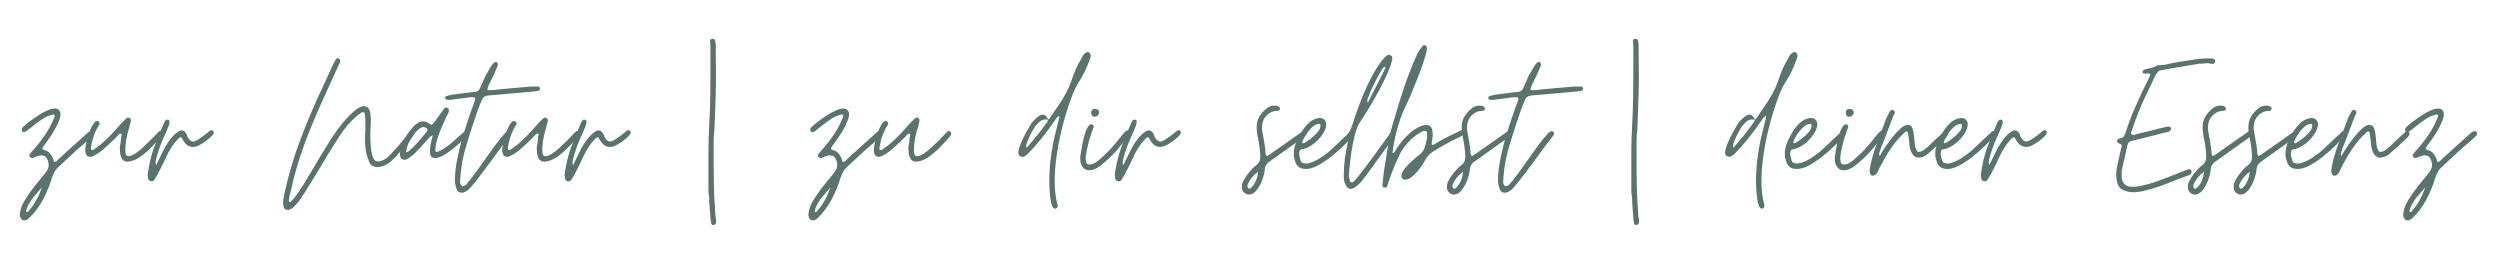 <svg xmlns="http://www.w3.org/2000/svg" xmlns:xlink="http://www.w3.org/1999/xlink" width="1058" zoomAndPan="magnify" viewBox="0 0 793.5 84.75" height="113" preserveAspectRatio="xMidYMid meet" version="1.0"><defs><g/><clipPath id="7ae3cd5c7e"><path d="M 0.508 0 L 785.391 0 L 785.391 83.754 L 0.508 83.754 Z M 0.508 0 " clip-rule="nonzero"/></clipPath><clipPath id="5b7b65f2a6"><rect x="0" width="786" y="0" height="84"/></clipPath><clipPath id="b985f2fc05"><rect x="0" width="786" y="0" height="84"/></clipPath></defs><g transform="matrix(1, 0, 0, 1, 4, 0)"><g clip-path="url(#b985f2fc05)"><g clip-path="url(#7ae3cd5c7e)"><g transform="matrix(1, 0, 0, 1, 0, 0)"><g clip-path="url(#5b7b65f2a6)"><g fill="#59746e" fill-opacity="1"><g transform="translate(0.991, 56.432)"><g><path d="M 2.734 13.516 C 2.066 13.516 1.625 13.141 1.406 12.391 C 1.312 12.172 1.273 11.938 1.297 11.688 C 1.316 11.445 1.352 11.191 1.406 10.922 C 1.531 10.078 1.77 9.273 2.125 8.516 C 2.488 7.766 2.91 7.035 3.391 6.328 C 4.234 5.035 5.117 3.789 6.047 2.594 C 6.984 1.395 7.941 0.219 8.922 -0.938 C 9.055 -1.062 9.145 -1.172 9.188 -1.266 C 9.238 -1.359 9.328 -1.469 9.453 -1.594 C 10.609 -2.969 10.766 -4.457 9.922 -6.062 C 9.703 -6.508 9.445 -6.797 9.156 -6.922 C 8.863 -7.055 8.477 -7.125 8 -7.125 C 7.457 -7.039 6.969 -6.91 6.531 -6.734 C 6.219 -6.68 5.883 -6.547 5.531 -6.328 C 5.488 -6.285 5.379 -6.266 5.203 -6.266 C 4.973 -6.266 4.75 -6.375 4.531 -6.594 C 4.219 -6.945 4.219 -7.281 4.531 -7.594 C 4.883 -8.082 5.258 -8.523 5.656 -8.922 C 7.039 -10.473 8.316 -12.125 9.484 -13.875 C 10.66 -15.633 11.629 -17.516 12.391 -19.516 C 12.43 -19.691 12.383 -19.848 12.25 -19.984 C 12.125 -20.117 11.992 -20.16 11.859 -20.109 C 11.68 -20.066 11.516 -20.008 11.359 -19.938 C 11.203 -19.875 11.035 -19.82 10.859 -19.781 C 10.461 -19.695 10.109 -19.566 9.797 -19.391 C 9.266 -19.16 8.586 -18.754 7.766 -18.172 C 6.941 -17.598 6.148 -17 5.391 -16.375 C 4.641 -15.758 4.02 -15.273 3.531 -14.922 C 3.219 -14.648 2.883 -14.516 2.531 -14.516 C 2.312 -14.516 2.133 -14.602 2 -14.781 C 1.781 -15.27 1.891 -15.719 2.328 -16.125 C 2.816 -16.613 3.484 -17.176 4.328 -17.812 C 5.172 -18.457 6.082 -19.102 7.062 -19.75 C 8.039 -20.395 9.004 -20.926 9.953 -21.344 C 10.91 -21.77 11.723 -21.984 12.391 -21.984 C 13.141 -21.984 13.672 -21.703 13.984 -21.141 C 14.297 -20.586 14.297 -19.82 13.984 -18.844 C 13.941 -18.625 13.863 -18.391 13.75 -18.141 C 13.645 -17.898 13.547 -17.672 13.453 -17.453 C 13.367 -17.234 13.258 -17 13.125 -16.75 C 12.988 -16.508 12.875 -16.273 12.781 -16.047 C 12.207 -14.941 11.578 -13.891 10.891 -12.891 C 10.203 -11.891 9.477 -10.879 8.719 -9.859 C 8.281 -9.328 8.414 -8.973 9.125 -8.797 C 9.832 -8.617 10.383 -8.297 10.781 -7.828 C 11.188 -7.359 11.523 -6.812 11.797 -6.188 C 11.836 -6.102 11.867 -6.004 11.891 -5.891 C 11.91 -5.785 11.941 -5.688 11.984 -5.594 C 11.984 -5.375 12.07 -5.195 12.25 -5.062 C 12.52 -5.02 12.766 -5.109 12.984 -5.328 C 13.078 -5.422 13.164 -5.508 13.25 -5.594 C 13.344 -5.688 13.43 -5.773 13.516 -5.859 C 15.023 -7.234 16.523 -8.598 18.016 -9.953 C 19.504 -11.305 21.023 -12.672 22.578 -14.047 C 22.754 -14.234 22.941 -14.391 23.141 -14.516 C 23.348 -14.648 23.582 -14.738 23.844 -14.781 L 24.047 -14.781 C 24.223 -14.781 24.359 -14.738 24.453 -14.656 C 24.711 -14.477 24.801 -14.211 24.719 -13.859 C 24.664 -13.586 24.551 -13.375 24.375 -13.219 C 24.195 -13.062 24 -12.895 23.781 -12.719 C 23.332 -12.281 22.883 -11.859 22.438 -11.453 C 22 -11.055 21.535 -10.66 21.047 -10.266 C 20.555 -9.859 20.078 -9.453 19.609 -9.047 C 19.148 -8.648 18.695 -8.234 18.25 -7.797 L 13.453 -3.328 C 12.961 -2.891 12.57 -2.391 12.281 -1.828 C 12 -1.273 11.742 -0.688 11.516 -0.062 C 10.805 2.332 9.875 4.617 8.719 6.797 C 7.57 8.973 6.109 10.945 4.328 12.719 C 4.109 12.988 3.754 13.234 3.266 13.453 C 3.172 13.492 2.992 13.516 2.734 13.516 Z M 3.594 10.922 C 3.688 10.922 3.801 10.852 3.938 10.719 C 5.926 8.457 7.367 5.906 8.266 3.062 C 7.367 4.082 6.5 5.102 5.656 6.125 C 4.812 7.145 4.125 8.281 3.594 9.531 C 3.551 9.656 3.504 9.785 3.453 9.922 C 3.41 10.055 3.367 10.211 3.328 10.391 C 3.328 10.609 3.348 10.742 3.391 10.797 C 3.484 10.879 3.551 10.922 3.594 10.922 Z M 3.594 10.922 "/></g></g></g><g fill="#59746e" fill-opacity="1"><g transform="translate(22.371, 56.432)"><g><path d="M 14.125 -5.125 C 13.363 -5.125 12.805 -5.367 12.453 -5.859 C 12.098 -6.348 11.875 -6.945 11.781 -7.656 C 11.695 -8.363 11.656 -9.051 11.656 -9.719 C 11.695 -9.945 11.738 -10.18 11.781 -10.422 C 11.832 -10.672 11.879 -10.945 11.922 -11.25 C 11.961 -11.562 11.992 -11.875 12.016 -12.188 C 12.047 -12.5 12.082 -12.812 12.125 -13.125 C 12.125 -13.207 12.133 -13.289 12.156 -13.375 C 12.176 -13.469 12.207 -13.562 12.25 -13.656 C 12.301 -13.832 12.211 -13.961 11.984 -14.047 L 11.859 -14.047 C 11.68 -14.047 11.547 -13.984 11.453 -13.859 C 11.41 -13.805 11.352 -13.75 11.281 -13.688 C 11.219 -13.625 11.164 -13.566 11.125 -13.516 C 10.945 -13.336 10.789 -13.18 10.656 -13.047 C 10.52 -12.922 10.391 -12.77 10.266 -12.594 C 10.078 -12.414 9.906 -12.258 9.75 -12.125 C 9.602 -11.988 9.441 -11.832 9.266 -11.656 C 8.367 -10.77 7.375 -9.859 6.281 -8.922 C 5.195 -7.992 4.082 -7.285 2.938 -6.797 C 2.801 -6.754 2.676 -6.719 2.562 -6.688 C 2.445 -6.664 2.348 -6.656 2.266 -6.656 C 1.422 -6.656 0.93 -7.102 0.797 -8 C 0.66 -8.352 0.641 -8.863 0.734 -9.531 C 0.91 -10.812 1.188 -12.07 1.562 -13.312 C 1.938 -14.562 2.457 -15.766 3.125 -16.922 L 3.656 -17.656 C 3.926 -17.914 4.172 -18.047 4.391 -18.047 C 4.617 -18.047 4.797 -17.977 4.922 -17.844 C 5.328 -17.539 5.375 -17.164 5.062 -16.719 C 4.969 -16.539 4.863 -16.363 4.75 -16.188 C 4.645 -16.008 4.523 -15.812 4.391 -15.594 C 3.898 -14.656 3.5 -13.688 3.188 -12.688 C 2.883 -11.688 2.645 -10.656 2.469 -9.594 C 2.469 -9.551 2.469 -9.492 2.469 -9.422 C 2.469 -9.359 2.469 -9.281 2.469 -9.188 C 2.469 -9.008 2.555 -8.898 2.734 -8.859 C 2.773 -8.816 2.863 -8.797 3 -8.797 C 3.133 -8.797 3.312 -8.883 3.531 -9.062 C 3.707 -9.195 3.883 -9.328 4.062 -9.453 C 4.238 -9.586 4.414 -9.723 4.594 -9.859 C 4.77 -9.941 4.938 -10.051 5.094 -10.188 C 5.25 -10.32 5.414 -10.457 5.594 -10.594 C 6.75 -11.57 7.836 -12.594 8.859 -13.656 C 9.879 -14.719 10.879 -15.828 11.859 -16.984 C 12.035 -17.16 12.188 -17.316 12.312 -17.453 C 12.445 -17.586 12.602 -17.742 12.781 -17.922 C 12.914 -18.098 13.062 -18.25 13.219 -18.375 C 13.375 -18.508 13.539 -18.664 13.719 -18.844 C 13.895 -19.02 14.07 -19.109 14.25 -19.109 C 14.301 -19.109 14.457 -19.066 14.719 -18.984 C 15.07 -18.805 15.227 -18.52 15.188 -18.125 C 15.145 -17.938 15.109 -17.766 15.078 -17.609 C 15.055 -17.461 15.023 -17.32 14.984 -17.188 C 14.941 -17.008 14.895 -16.844 14.844 -16.688 C 14.801 -16.531 14.758 -16.363 14.719 -16.188 C 14.406 -15.207 14.141 -14.219 13.922 -13.219 C 13.703 -12.219 13.547 -11.164 13.453 -10.062 C 13.41 -9.395 13.41 -8.727 13.453 -8.062 C 13.547 -7.258 13.859 -6.859 14.391 -6.859 C 14.961 -6.859 15.648 -7.113 16.453 -7.625 C 17.254 -8.133 18.062 -8.766 18.875 -9.516 C 19.695 -10.273 20.461 -11.008 21.172 -11.719 C 21.891 -12.426 22.445 -13.004 22.844 -13.453 C 23.25 -13.898 23.672 -14.32 24.109 -14.719 C 24.203 -14.812 24.316 -14.859 24.453 -14.859 C 24.629 -14.859 24.781 -14.789 24.906 -14.656 C 25.258 -14.301 25.348 -13.988 25.172 -13.719 C 25.086 -13.539 25.008 -13.395 24.938 -13.281 C 24.875 -13.176 24.801 -13.078 24.719 -12.984 C 23.957 -12.098 23.02 -11.078 21.906 -9.922 C 20.801 -8.766 19.625 -7.734 18.375 -6.828 C 17.133 -5.922 15.938 -5.379 14.781 -5.203 C 14.656 -5.148 14.438 -5.125 14.125 -5.125 Z M 14.125 -5.125 "/></g></g></g><g fill="#59746e" fill-opacity="1"><g transform="translate(44.283, 56.432)"><g><path d="M -0.203 1.125 C -0.242 1.125 -0.273 1.125 -0.297 1.125 C -0.316 1.125 -0.352 1.125 -0.406 1.125 C -0.406 1.082 -0.445 1.062 -0.531 1.062 C -0.977 0.926 -1.242 0.594 -1.328 0.062 C -1.328 -0.07 -1.328 -0.203 -1.328 -0.328 C -1.328 -0.461 -1.352 -0.617 -1.406 -0.797 C -1.406 -0.93 -1.406 -1.066 -1.406 -1.203 C -1.406 -1.336 -1.379 -1.492 -1.328 -1.672 C -0.891 -4.641 -0.227 -7.32 0.656 -9.719 C 1.551 -12.125 2.578 -14.656 3.734 -17.312 C 3.816 -17.488 3.898 -17.656 3.984 -17.812 C 4.078 -17.969 4.172 -18.113 4.266 -18.25 C 4.398 -18.383 4.598 -18.453 4.859 -18.453 L 5.062 -18.453 C 5.414 -18.316 5.57 -18.094 5.531 -17.781 C 5.531 -17.383 5.422 -16.895 5.203 -16.312 C 4.93 -15.645 4.648 -14.977 4.359 -14.312 C 4.078 -13.656 3.781 -12.992 3.469 -12.328 C 3.02 -11.305 2.617 -10.285 2.266 -9.266 C 1.91 -8.242 1.598 -7.219 1.328 -6.188 C 1.242 -5.832 1.164 -5.477 1.094 -5.125 C 1.031 -4.77 1.086 -4.414 1.266 -4.062 L 1.203 -4.062 L 1.266 -4 L 3.859 -9.266 C 4.391 -10.285 5.055 -11.316 5.859 -12.359 C 6.66 -13.398 7.57 -14.234 8.594 -14.859 C 8.863 -14.984 9.129 -15.047 9.391 -15.047 C 9.922 -15.047 10.344 -14.781 10.656 -14.25 C 10.75 -14.164 10.828 -14.055 10.891 -13.922 C 10.953 -13.785 11.008 -13.648 11.062 -13.516 C 11.102 -13.254 11.211 -12.988 11.391 -12.719 C 11.879 -11.914 12.41 -11.516 12.984 -11.516 C 13.391 -11.516 13.879 -11.691 14.453 -12.047 C 15.023 -12.41 15.613 -12.812 16.219 -13.25 C 16.82 -13.695 17.301 -14.078 17.656 -14.391 C 17.914 -14.648 18.203 -14.867 18.516 -15.047 C 18.555 -15.098 18.645 -15.125 18.781 -15.125 C 18.957 -15.125 19.133 -15.055 19.312 -14.922 C 19.582 -14.648 19.648 -14.383 19.516 -14.125 C 19.336 -13.77 19.141 -13.477 18.922 -13.25 C 18.516 -12.852 17.957 -12.375 17.25 -11.812 C 16.539 -11.258 15.805 -10.785 15.047 -10.391 C 14.297 -9.992 13.609 -9.797 12.984 -9.797 C 11.879 -9.797 10.973 -10.281 10.266 -11.25 C 10.172 -11.383 10.078 -11.52 9.984 -11.656 C 9.898 -11.789 9.812 -11.926 9.719 -12.062 C 9.676 -12.188 9.609 -12.316 9.516 -12.453 C 9.43 -12.586 9.348 -12.723 9.266 -12.859 C 8.953 -12.859 8.719 -12.789 8.562 -12.656 C 8.406 -12.52 8.258 -12.363 8.125 -12.188 C 7.5 -11.562 6.941 -10.883 6.453 -10.156 C 5.973 -9.426 5.531 -8.68 5.125 -7.922 C 4.863 -7.391 4.598 -6.859 4.328 -6.328 C 4.066 -5.797 3.82 -5.266 3.594 -4.734 C 3.332 -4.203 3.066 -3.664 2.797 -3.125 C 2.523 -2.594 2.238 -2.039 1.938 -1.469 C 1.758 -1.113 1.566 -0.77 1.359 -0.438 C 1.16 -0.102 0.953 0.238 0.734 0.594 C 0.516 0.945 0.203 1.125 -0.203 1.125 Z M -0.203 1.125 "/></g></g></g><g fill="#59746e" fill-opacity="1"><g transform="translate(60.534, 56.432)"><g/></g></g><g fill="#59746e" fill-opacity="1"><g transform="translate(85.844, 56.432)"><g><path d="M 1.469 10.188 C 0.707 10.188 0.266 9.812 0.141 9.062 C 0.004 8.395 -0.02 7.738 0.062 7.094 C 0.156 6.445 0.27 5.789 0.406 5.125 C 1.688 -0.781 3.391 -6.551 5.516 -12.188 C 7.648 -17.832 10.008 -23.383 12.594 -28.844 C 13.164 -30.082 13.738 -31.32 14.312 -32.562 C 14.895 -33.812 15.473 -35.082 16.047 -36.375 C 16.141 -36.457 16.219 -36.566 16.281 -36.703 C 16.352 -36.836 16.41 -36.969 16.453 -37.094 C 16.535 -37.363 16.711 -37.609 16.984 -37.828 C 17.254 -37.922 17.41 -37.969 17.453 -37.969 C 17.492 -37.969 17.535 -37.957 17.578 -37.938 C 17.629 -37.914 17.695 -37.879 17.781 -37.828 C 17.957 -37.742 18.07 -37.566 18.125 -37.297 C 18.164 -37.035 18.117 -36.75 17.984 -36.438 C 17.941 -36.301 17.883 -36.164 17.812 -36.031 C 17.75 -35.895 17.672 -35.766 17.578 -35.641 L 12.922 -25.375 C 11.098 -21.426 9.41 -17.473 7.859 -13.516 C 6.305 -9.566 4.953 -5.504 3.797 -1.328 C 3.617 -0.754 3.461 -0.18 3.328 0.391 C 3.191 0.973 3.062 1.578 2.938 2.203 C 2.801 2.773 2.664 3.348 2.531 3.922 C 2.395 4.504 2.238 5.082 2.062 5.656 C 2.02 5.789 1.988 5.926 1.969 6.062 C 1.945 6.195 1.938 6.352 1.938 6.531 C 1.938 6.664 1.938 6.797 1.938 6.922 C 1.938 7.055 1.91 7.211 1.859 7.391 C 1.859 7.566 1.945 7.656 2.125 7.656 C 2.219 7.75 2.332 7.727 2.469 7.594 C 3.219 6.844 3.891 6.031 4.484 5.156 C 5.086 4.289 5.68 3.414 6.266 2.531 L 12.062 -7.188 C 12.906 -8.57 13.75 -9.941 14.594 -11.297 C 15.438 -12.648 16.32 -13.969 17.25 -15.25 C 17.602 -15.738 18.113 -16.395 18.781 -17.219 C 19.445 -18.039 20.191 -18.875 21.016 -19.719 C 21.836 -20.562 22.645 -21.27 23.438 -21.844 C 24.238 -22.426 24.973 -22.719 25.641 -22.719 C 26.711 -22.719 27.379 -22.051 27.641 -20.719 C 27.773 -20.008 27.844 -19.273 27.844 -18.516 C 27.844 -18.16 27.844 -17.797 27.844 -17.422 C 27.844 -17.047 27.82 -16.676 27.781 -16.312 C 27.602 -13.781 27.664 -11.25 27.969 -8.719 C 28.062 -8.238 28.16 -7.773 28.266 -7.328 C 28.379 -6.879 28.551 -6.438 28.781 -6 C 29 -5.645 29.227 -5.422 29.469 -5.328 C 29.719 -5.242 30.02 -5.203 30.375 -5.203 C 30.863 -5.242 31.297 -5.363 31.672 -5.562 C 32.047 -5.758 32.41 -5.969 32.766 -6.188 C 33.078 -6.414 33.547 -6.848 34.172 -7.484 C 34.797 -8.129 35.461 -8.852 36.172 -9.656 C 36.879 -10.457 37.539 -11.234 38.156 -11.984 C 38.781 -12.742 39.25 -13.32 39.562 -13.719 C 39.656 -13.852 39.82 -14.078 40.062 -14.391 C 40.312 -14.703 40.547 -14.859 40.766 -14.859 C 40.941 -14.859 41.098 -14.789 41.234 -14.656 C 41.547 -14.52 41.656 -14.273 41.562 -13.922 C 41.383 -13.473 40.953 -12.797 40.266 -11.891 C 39.578 -10.984 38.785 -10.031 37.891 -9.031 C 37.004 -8.031 36.16 -7.117 35.359 -6.297 C 34.566 -5.473 33.973 -4.926 33.578 -4.656 C 32.734 -4.082 31.801 -3.688 30.781 -3.469 C 30.727 -3.469 30.664 -3.469 30.594 -3.469 C 30.531 -3.469 30.477 -3.469 30.438 -3.469 C 30.352 -3.414 30.242 -3.391 30.109 -3.391 C 28.773 -3.391 27.883 -3.879 27.438 -4.859 C 27 -5.836 26.625 -6.945 26.312 -8.188 C 26 -10.457 25.93 -12.703 26.109 -14.922 L 26.109 -18.656 C 26.066 -18.832 26.047 -18.984 26.047 -19.109 C 26.047 -19.242 26.047 -19.379 26.047 -19.516 C 26.004 -19.648 25.984 -19.781 25.984 -19.906 C 25.984 -20.039 25.957 -20.195 25.906 -20.375 C 25.863 -20.688 25.664 -20.844 25.312 -20.844 C 25.176 -20.844 25.086 -20.82 25.047 -20.781 C 24.773 -20.602 24.504 -20.426 24.234 -20.25 C 23.973 -20.07 23.711 -19.875 23.453 -19.656 C 21.535 -18.008 19.832 -16.078 18.344 -13.859 C 16.863 -11.641 15.477 -9.461 14.188 -7.328 C 13.301 -5.816 12.41 -4.316 11.516 -2.828 C 10.629 -1.336 9.723 0.133 8.797 1.594 C 8.484 2.039 8.191 2.492 7.922 2.953 C 7.66 3.422 7.375 3.898 7.062 4.391 C 6.75 4.836 6.445 5.297 6.156 5.766 C 5.875 6.234 5.578 6.688 5.266 7.125 C 5.129 7.301 4.992 7.477 4.859 7.656 C 4.723 7.832 4.566 8.008 4.391 8.188 C 4.211 8.363 4.047 8.539 3.891 8.719 C 3.734 8.906 3.566 9.086 3.391 9.266 C 2.953 9.703 2.469 9.988 1.938 10.125 C 1.883 10.164 1.727 10.188 1.469 10.188 Z M 1.469 10.188 "/></g></g></g><g fill="#59746e" fill-opacity="1"><g transform="translate(124.074, 56.432)"><g><path d="M 0.328 -5.734 C -0.555 -5.734 -1.039 -6.266 -1.125 -7.328 C -1.125 -8.305 -0.91 -9.348 -0.484 -10.453 C -0.066 -11.566 0.457 -12.633 1.094 -13.656 C 1.738 -14.676 2.395 -15.52 3.062 -16.188 C 3.238 -16.406 3.57 -16.691 4.062 -17.047 C 4.77 -17.629 5.504 -17.922 6.266 -17.922 C 6.93 -17.922 7.598 -17.656 8.266 -17.125 C 8.617 -16.895 8.816 -16.781 8.859 -16.781 C 8.992 -16.781 9.191 -16.957 9.453 -17.312 C 9.68 -17.539 9.895 -17.785 10.094 -18.047 C 10.289 -18.316 10.477 -18.582 10.656 -18.844 C 10.832 -19.113 11.02 -19.379 11.219 -19.641 C 11.414 -19.91 11.609 -20.18 11.797 -20.453 C 11.879 -20.535 11.961 -20.645 12.047 -20.781 C 12.141 -20.914 12.234 -21.051 12.328 -21.188 C 12.41 -21.27 12.484 -21.379 12.547 -21.516 C 12.617 -21.648 12.695 -21.758 12.781 -21.844 C 13.094 -22.156 13.363 -22.312 13.594 -22.312 C 13.594 -22.312 13.723 -22.27 13.984 -22.188 C 14.43 -21.914 14.547 -21.469 14.328 -20.844 C 14.273 -20.664 14.211 -20.508 14.141 -20.375 C 14.078 -20.25 14.004 -20.117 13.922 -19.984 C 13.742 -19.672 13.586 -19.359 13.453 -19.047 C 13.055 -18.203 12.586 -17.156 12.047 -15.906 C 11.516 -14.664 11.062 -13.414 10.688 -12.156 C 10.312 -10.895 10.125 -9.773 10.125 -8.797 C 10.125 -8.391 10.258 -8.188 10.531 -8.188 C 10.656 -8.188 10.742 -8.211 10.797 -8.266 C 11.098 -8.391 11.395 -8.52 11.688 -8.656 C 11.977 -8.789 12.281 -8.945 12.594 -9.125 C 12.988 -9.395 13.395 -9.672 13.812 -9.953 C 14.238 -10.242 14.648 -10.566 15.047 -10.922 C 15.359 -11.141 15.645 -11.383 15.906 -11.656 C 16.176 -11.926 16.445 -12.172 16.719 -12.391 C 17.207 -12.879 17.738 -13.344 18.312 -13.781 C 18.406 -13.875 18.504 -13.961 18.609 -14.047 C 18.723 -14.141 18.828 -14.234 18.922 -14.328 C 19.004 -14.41 19.18 -14.539 19.453 -14.719 C 19.535 -14.758 19.598 -14.789 19.641 -14.812 C 19.691 -14.844 19.738 -14.859 19.781 -14.859 C 19.957 -14.859 20.113 -14.789 20.25 -14.656 C 20.562 -14.477 20.648 -14.145 20.516 -13.656 C 20.473 -13.613 20.453 -13.578 20.453 -13.547 C 20.453 -13.523 20.426 -13.492 20.375 -13.453 C 20.332 -13.41 20.289 -13.363 20.25 -13.312 C 20.207 -13.27 20.16 -13.227 20.109 -13.188 C 19.492 -12.562 18.609 -11.727 17.453 -10.688 C 16.297 -9.645 15.109 -8.703 13.891 -7.859 C 12.672 -7.016 11.594 -6.504 10.656 -6.328 C 10.57 -6.285 10.375 -6.266 10.062 -6.266 C 8.945 -6.266 8.391 -6.906 8.391 -8.188 C 8.391 -9.082 8.477 -9.973 8.656 -10.859 C 8.832 -11.742 9.035 -12.629 9.266 -13.516 C 8.773 -13.297 8.441 -13.078 8.266 -12.859 C 8.172 -12.723 8.055 -12.586 7.922 -12.453 C 7.797 -12.316 7.688 -12.207 7.594 -12.125 C 6.844 -11.238 6.086 -10.383 5.328 -9.562 C 4.578 -8.738 3.781 -7.945 2.938 -7.188 C 2.625 -6.926 2.223 -6.617 1.734 -6.266 C 1.242 -5.91 0.773 -5.734 0.328 -5.734 Z M 0.938 -8.125 C 1.195 -8.125 1.395 -8.191 1.531 -8.328 C 2.594 -9.211 3.586 -10.188 4.516 -11.25 C 5.453 -12.32 6.367 -13.41 7.266 -14.516 C 7.305 -14.566 7.348 -14.613 7.391 -14.656 C 7.43 -14.695 7.477 -14.766 7.531 -14.859 C 7.664 -15.297 7.578 -15.602 7.266 -15.781 C 6.91 -16.008 6.598 -16.125 6.328 -16.125 C 6.109 -16.125 5.832 -16.035 5.5 -15.859 C 5.164 -15.68 4.91 -15.5 4.734 -15.312 C 2.641 -13.5 1.328 -11.148 0.797 -8.266 L 0.859 -8.188 C 0.91 -8.188 0.938 -8.164 0.938 -8.125 Z M 0.938 -8.125 "/></g></g></g><g fill="#59746e" fill-opacity="1"><g transform="translate(141.324, 56.432)"><g><path d="M 1.203 4.734 C 0.359 4.734 -0.207 4.266 -0.5 3.328 C -0.789 2.398 -0.938 1.555 -0.938 0.797 C -0.938 -1.328 -0.664 -3.688 -0.125 -6.281 C 0.406 -8.883 1.055 -11.453 1.828 -13.984 C 2.609 -16.516 3.352 -18.781 4.062 -20.781 C 4.281 -21.406 4.488 -21.992 4.688 -22.547 C 4.895 -23.098 5.109 -23.664 5.328 -24.25 C 5.504 -24.738 5.555 -25.082 5.484 -25.281 C 5.422 -25.477 5.191 -25.578 4.797 -25.578 L 4.266 -25.578 C 3.816 -25.535 3.367 -25.488 2.922 -25.438 C 2.484 -25.395 2.039 -25.332 1.594 -25.25 C 1.156 -25.195 0.703 -25.141 0.234 -25.078 C -0.234 -25.016 -0.688 -24.957 -1.125 -24.906 C -1.395 -24.863 -1.672 -24.82 -1.953 -24.781 C -2.242 -24.738 -2.523 -24.719 -2.797 -24.719 C -3.148 -24.719 -3.395 -24.738 -3.531 -24.781 C -3.75 -24.82 -3.906 -24.953 -4 -25.172 C -4.082 -25.617 -3.969 -25.863 -3.656 -25.906 C -3.477 -25.957 -3.32 -26.004 -3.188 -26.047 C -3.062 -26.086 -2.93 -26.129 -2.797 -26.172 C -2.617 -26.223 -2.453 -26.258 -2.297 -26.281 C -2.141 -26.301 -1.973 -26.332 -1.797 -26.375 C -1.172 -26.469 -0.562 -26.555 0.031 -26.641 C 0.633 -26.734 1.223 -26.801 1.797 -26.844 C 2.422 -26.938 3.02 -27.016 3.594 -27.078 C 4.176 -27.141 4.754 -27.195 5.328 -27.25 C 6.129 -27.289 6.688 -27.664 7 -28.375 L 8.797 -32.375 C 8.973 -32.633 9.125 -32.898 9.25 -33.172 C 9.383 -33.441 9.539 -33.707 9.719 -33.969 C 9.852 -34.238 10 -34.504 10.156 -34.766 C 10.312 -35.035 10.477 -35.301 10.656 -35.562 C 11.145 -36.363 11.613 -36.766 12.062 -36.766 C 12.32 -36.766 12.52 -36.609 12.656 -36.297 C 12.738 -35.859 12.629 -35.375 12.328 -34.844 C 11.973 -33.945 11.582 -33.055 11.156 -32.172 C 10.738 -31.285 10.305 -30.398 9.859 -29.516 C 9.816 -29.422 9.77 -29.305 9.719 -29.172 C 9.676 -29.035 9.633 -28.926 9.594 -28.844 C 9.457 -28.57 9.391 -28.258 9.391 -27.906 C 9.566 -27.863 9.723 -27.832 9.859 -27.812 C 9.992 -27.789 10.129 -27.781 10.266 -27.781 C 10.441 -27.781 10.57 -27.801 10.656 -27.844 C 10.75 -27.844 10.816 -27.844 10.859 -27.844 C 10.898 -27.844 10.941 -27.844 10.984 -27.844 C 11.922 -27.926 12.891 -28.023 13.891 -28.141 C 14.891 -28.254 15.941 -28.352 17.047 -28.438 C 18.16 -28.531 19.219 -28.617 20.219 -28.703 C 21.219 -28.797 22.18 -28.883 23.109 -28.969 L 25.516 -28.969 C 25.828 -28.969 26.004 -28.75 26.047 -28.312 C 26.047 -27.957 25.91 -27.734 25.641 -27.641 C 25.461 -27.598 25.305 -27.566 25.172 -27.547 C 25.047 -27.523 24.914 -27.516 24.781 -27.516 C 24.645 -27.461 24.508 -27.438 24.375 -27.438 C 24.238 -27.438 24.082 -27.414 23.906 -27.375 L 9.594 -26.109 C 8.613 -26.023 7.969 -25.582 7.656 -24.781 C 7.258 -23.938 6.781 -22.723 6.219 -21.141 C 5.664 -19.566 5.086 -17.867 4.484 -16.047 C 3.891 -14.234 3.348 -12.504 2.859 -10.859 C 2.367 -9.211 2.016 -7.898 1.797 -6.922 C 1.535 -5.816 1.328 -4.719 1.172 -3.625 C 1.016 -2.539 0.891 -1.422 0.797 -0.266 C 0.754 0.223 0.723 0.742 0.703 1.297 C 0.68 1.848 0.914 2.328 1.406 2.734 C 1.883 2.691 2.328 2.469 2.734 2.062 C 2.91 1.844 3.078 1.629 3.234 1.422 C 3.391 1.223 3.555 1.035 3.734 0.859 C 4.441 -0.023 5.297 -1.164 6.297 -2.562 C 7.297 -3.957 8.316 -5.391 9.359 -6.859 C 10.398 -8.328 11.363 -9.66 12.25 -10.859 C 13.145 -12.055 13.836 -12.898 14.328 -13.391 C 14.41 -13.523 14.52 -13.656 14.656 -13.781 C 14.789 -13.914 14.898 -14.051 14.984 -14.188 C 15.203 -14.406 15.469 -14.582 15.781 -14.719 C 15.832 -14.719 15.879 -14.738 15.922 -14.781 C 15.961 -14.781 15.984 -14.781 15.984 -14.781 C 15.984 -14.781 16.004 -14.781 16.047 -14.781 C 16.098 -14.781 16.254 -14.738 16.516 -14.656 C 16.867 -14.383 16.938 -14.051 16.719 -13.656 C 16.719 -13.52 16.648 -13.383 16.516 -13.25 C 15.848 -12.457 14.969 -11.328 13.875 -9.859 C 12.789 -8.391 11.785 -7.016 10.859 -5.734 C 9.742 -4.223 8.609 -2.703 7.453 -1.172 C 6.305 0.359 5.195 1.75 4.125 3 C 3.812 3.395 3.379 3.781 2.828 4.156 C 2.273 4.539 1.734 4.734 1.203 4.734 Z M 1.203 4.734 "/></g></g></g><g fill="#59746e" fill-opacity="1"><g transform="translate(154.711, 56.432)"><g><path d="M 14.125 -5.125 C 13.363 -5.125 12.805 -5.367 12.453 -5.859 C 12.098 -6.348 11.875 -6.945 11.781 -7.656 C 11.695 -8.363 11.656 -9.051 11.656 -9.719 C 11.695 -9.945 11.738 -10.18 11.781 -10.422 C 11.832 -10.672 11.879 -10.945 11.922 -11.25 C 11.961 -11.562 11.992 -11.875 12.016 -12.188 C 12.047 -12.5 12.082 -12.812 12.125 -13.125 C 12.125 -13.207 12.133 -13.289 12.156 -13.375 C 12.176 -13.469 12.207 -13.562 12.25 -13.656 C 12.301 -13.832 12.211 -13.961 11.984 -14.047 L 11.859 -14.047 C 11.68 -14.047 11.547 -13.984 11.453 -13.859 C 11.41 -13.805 11.352 -13.75 11.281 -13.688 C 11.219 -13.625 11.164 -13.566 11.125 -13.516 C 10.945 -13.336 10.789 -13.18 10.656 -13.047 C 10.52 -12.922 10.391 -12.77 10.266 -12.594 C 10.078 -12.414 9.906 -12.258 9.75 -12.125 C 9.602 -11.988 9.441 -11.832 9.266 -11.656 C 8.367 -10.77 7.375 -9.859 6.281 -8.922 C 5.195 -7.992 4.082 -7.285 2.938 -6.797 C 2.801 -6.754 2.676 -6.719 2.562 -6.688 C 2.445 -6.664 2.348 -6.656 2.266 -6.656 C 1.422 -6.656 0.93 -7.102 0.797 -8 C 0.66 -8.352 0.641 -8.863 0.734 -9.531 C 0.91 -10.812 1.188 -12.07 1.562 -13.312 C 1.938 -14.562 2.457 -15.766 3.125 -16.922 L 3.656 -17.656 C 3.926 -17.914 4.172 -18.047 4.391 -18.047 C 4.617 -18.047 4.797 -17.977 4.922 -17.844 C 5.328 -17.539 5.375 -17.164 5.062 -16.719 C 4.969 -16.539 4.863 -16.363 4.75 -16.188 C 4.645 -16.008 4.523 -15.812 4.391 -15.594 C 3.898 -14.656 3.5 -13.688 3.188 -12.688 C 2.883 -11.688 2.645 -10.656 2.469 -9.594 C 2.469 -9.551 2.469 -9.492 2.469 -9.422 C 2.469 -9.359 2.469 -9.281 2.469 -9.188 C 2.469 -9.008 2.555 -8.898 2.734 -8.859 C 2.773 -8.816 2.863 -8.797 3 -8.797 C 3.133 -8.797 3.312 -8.883 3.531 -9.062 C 3.707 -9.195 3.883 -9.328 4.062 -9.453 C 4.238 -9.586 4.414 -9.723 4.594 -9.859 C 4.77 -9.941 4.938 -10.051 5.094 -10.188 C 5.25 -10.32 5.414 -10.457 5.594 -10.594 C 6.75 -11.57 7.836 -12.594 8.859 -13.656 C 9.879 -14.719 10.879 -15.828 11.859 -16.984 C 12.035 -17.16 12.188 -17.316 12.312 -17.453 C 12.445 -17.586 12.602 -17.742 12.781 -17.922 C 12.914 -18.098 13.062 -18.25 13.219 -18.375 C 13.375 -18.508 13.539 -18.664 13.719 -18.844 C 13.895 -19.02 14.07 -19.109 14.25 -19.109 C 14.301 -19.109 14.457 -19.066 14.719 -18.984 C 15.07 -18.805 15.227 -18.52 15.188 -18.125 C 15.145 -17.938 15.109 -17.766 15.078 -17.609 C 15.055 -17.461 15.023 -17.32 14.984 -17.188 C 14.941 -17.008 14.895 -16.844 14.844 -16.688 C 14.801 -16.531 14.758 -16.363 14.719 -16.188 C 14.406 -15.207 14.141 -14.219 13.922 -13.219 C 13.703 -12.219 13.547 -11.164 13.453 -10.062 C 13.41 -9.395 13.41 -8.727 13.453 -8.062 C 13.547 -7.258 13.859 -6.859 14.391 -6.859 C 14.961 -6.859 15.648 -7.113 16.453 -7.625 C 17.254 -8.133 18.062 -8.766 18.875 -9.516 C 19.695 -10.273 20.461 -11.008 21.172 -11.719 C 21.891 -12.426 22.445 -13.004 22.844 -13.453 C 23.25 -13.898 23.672 -14.32 24.109 -14.719 C 24.203 -14.812 24.316 -14.859 24.453 -14.859 C 24.629 -14.859 24.781 -14.789 24.906 -14.656 C 25.258 -14.301 25.348 -13.988 25.172 -13.719 C 25.086 -13.539 25.008 -13.395 24.938 -13.281 C 24.875 -13.176 24.801 -13.078 24.719 -12.984 C 23.957 -12.098 23.02 -11.078 21.906 -9.922 C 20.801 -8.766 19.625 -7.734 18.375 -6.828 C 17.133 -5.922 15.938 -5.379 14.781 -5.203 C 14.656 -5.148 14.438 -5.125 14.125 -5.125 Z M 14.125 -5.125 "/></g></g></g><g fill="#59746e" fill-opacity="1"><g transform="translate(176.624, 56.432)"><g><path d="M -0.203 1.125 C -0.242 1.125 -0.273 1.125 -0.297 1.125 C -0.316 1.125 -0.352 1.125 -0.406 1.125 C -0.406 1.082 -0.445 1.062 -0.531 1.062 C -0.977 0.926 -1.242 0.594 -1.328 0.062 C -1.328 -0.07 -1.328 -0.203 -1.328 -0.328 C -1.328 -0.461 -1.352 -0.617 -1.406 -0.797 C -1.406 -0.93 -1.406 -1.066 -1.406 -1.203 C -1.406 -1.336 -1.379 -1.492 -1.328 -1.672 C -0.891 -4.641 -0.227 -7.32 0.656 -9.719 C 1.551 -12.125 2.578 -14.656 3.734 -17.312 C 3.816 -17.488 3.898 -17.656 3.984 -17.812 C 4.078 -17.969 4.172 -18.113 4.266 -18.25 C 4.398 -18.383 4.598 -18.453 4.859 -18.453 L 5.062 -18.453 C 5.414 -18.316 5.57 -18.094 5.531 -17.781 C 5.531 -17.383 5.422 -16.895 5.203 -16.312 C 4.93 -15.645 4.648 -14.977 4.359 -14.312 C 4.078 -13.656 3.781 -12.992 3.469 -12.328 C 3.02 -11.305 2.617 -10.285 2.266 -9.266 C 1.91 -8.242 1.598 -7.219 1.328 -6.188 C 1.242 -5.832 1.164 -5.477 1.094 -5.125 C 1.031 -4.77 1.086 -4.414 1.266 -4.062 L 1.203 -4.062 L 1.266 -4 L 3.859 -9.266 C 4.391 -10.285 5.055 -11.316 5.859 -12.359 C 6.66 -13.398 7.57 -14.234 8.594 -14.859 C 8.863 -14.984 9.129 -15.047 9.391 -15.047 C 9.922 -15.047 10.344 -14.781 10.656 -14.25 C 10.75 -14.164 10.828 -14.055 10.891 -13.922 C 10.953 -13.785 11.008 -13.648 11.062 -13.516 C 11.102 -13.254 11.211 -12.988 11.391 -12.719 C 11.879 -11.914 12.41 -11.516 12.984 -11.516 C 13.391 -11.516 13.879 -11.691 14.453 -12.047 C 15.023 -12.41 15.613 -12.812 16.219 -13.25 C 16.82 -13.695 17.301 -14.078 17.656 -14.391 C 17.914 -14.648 18.203 -14.867 18.516 -15.047 C 18.555 -15.098 18.645 -15.125 18.781 -15.125 C 18.957 -15.125 19.133 -15.055 19.312 -14.922 C 19.582 -14.648 19.648 -14.383 19.516 -14.125 C 19.336 -13.77 19.141 -13.477 18.922 -13.25 C 18.516 -12.852 17.957 -12.375 17.25 -11.812 C 16.539 -11.258 15.805 -10.785 15.047 -10.391 C 14.297 -9.992 13.609 -9.797 12.984 -9.797 C 11.879 -9.797 10.973 -10.281 10.266 -11.25 C 10.172 -11.383 10.078 -11.52 9.984 -11.656 C 9.898 -11.789 9.812 -11.926 9.719 -12.062 C 9.676 -12.188 9.609 -12.316 9.516 -12.453 C 9.43 -12.586 9.348 -12.723 9.266 -12.859 C 8.953 -12.859 8.719 -12.789 8.562 -12.656 C 8.406 -12.52 8.258 -12.363 8.125 -12.188 C 7.5 -11.562 6.941 -10.883 6.453 -10.156 C 5.973 -9.426 5.531 -8.68 5.125 -7.922 C 4.863 -7.391 4.598 -6.859 4.328 -6.328 C 4.066 -5.797 3.82 -5.266 3.594 -4.734 C 3.332 -4.203 3.066 -3.664 2.797 -3.125 C 2.523 -2.594 2.238 -2.039 1.938 -1.469 C 1.758 -1.113 1.566 -0.77 1.359 -0.438 C 1.16 -0.102 0.953 0.238 0.734 0.594 C 0.516 0.945 0.203 1.125 -0.203 1.125 Z M -0.203 1.125 "/></g></g></g><g fill="#59746e" fill-opacity="1"><g transform="translate(192.875, 56.432)"><g/></g></g><g fill="#59746e" fill-opacity="1"><g transform="translate(218.184, 56.432)"><g><path d="M 4.391 14.984 C 3.898 14.984 3.633 14.828 3.594 14.516 L 3.391 13.656 C 3.348 13.207 3.316 12.785 3.297 12.391 C 3.273 11.992 3.242 11.57 3.203 11.125 C 3.148 10.676 3.113 10.238 3.094 9.812 C 3.07 9.395 3.039 8.969 3 8.531 C 2.957 8.301 2.938 8.051 2.938 7.781 C 2.938 7.52 2.938 7.281 2.938 7.062 C 2.938 6.789 2.922 6.52 2.891 6.25 C 2.867 5.988 2.836 5.727 2.797 5.469 C 2.754 5.238 2.723 4.988 2.703 4.719 C 2.68 4.457 2.672 4.219 2.672 4 C 2.672 3.727 2.672 3.457 2.672 3.188 C 2.672 2.926 2.672 2.688 2.672 2.469 C 2.672 1.27 2.672 0.082 2.672 -1.094 C 2.672 -2.27 2.672 -3.438 2.672 -4.594 C 2.672 -5.75 2.672 -6.914 2.672 -8.094 C 2.672 -9.27 2.691 -10.438 2.734 -11.594 C 2.734 -11.906 2.734 -12.211 2.734 -12.516 C 2.734 -12.828 2.754 -13.141 2.797 -13.453 C 2.836 -13.766 2.859 -14.062 2.859 -14.344 C 2.859 -14.633 2.859 -14.938 2.859 -15.25 C 3.086 -19.031 3.223 -22.773 3.266 -26.484 C 3.305 -30.191 3.328 -33.93 3.328 -37.703 C 3.328 -38.191 3.328 -38.664 3.328 -39.125 C 3.328 -39.594 3.328 -40.051 3.328 -40.5 C 3.328 -40.988 3.316 -41.461 3.297 -41.922 C 3.273 -42.391 3.242 -42.848 3.203 -43.297 L 3.203 -43.703 C 3.379 -43.961 3.625 -44.094 3.938 -44.094 C 4.062 -44.094 4.191 -44.082 4.328 -44.062 C 4.461 -44.039 4.551 -43.984 4.594 -43.891 C 4.727 -43.711 4.816 -43.535 4.859 -43.359 C 4.898 -43.098 4.93 -42.832 4.953 -42.562 C 4.984 -42.289 5 -42.023 5 -41.766 C 5 -40.523 5 -39.301 5 -38.094 C 5 -36.895 5.02 -35.695 5.062 -34.5 C 5.062 -33.258 5.062 -32.039 5.062 -30.844 C 5.062 -29.645 5.039 -28.445 5 -27.25 C 4.945 -25.332 4.891 -23.422 4.828 -21.516 C 4.766 -19.609 4.688 -17.609 4.594 -15.516 C 4.508 -14.805 4.441 -14.07 4.391 -13.312 C 4.348 -12.562 4.328 -11.812 4.328 -11.062 C 4.328 -10.301 4.328 -9.52 4.328 -8.719 C 4.328 -7.926 4.328 -7.148 4.328 -6.391 C 4.328 -3.598 4.348 -0.805 4.391 1.984 C 4.441 4.785 4.578 7.586 4.797 10.391 C 4.797 10.836 4.816 11.281 4.859 11.719 C 4.898 12.164 4.969 12.633 5.062 13.125 C 5.062 13.301 5.082 13.457 5.125 13.594 C 5.125 13.633 5.125 13.695 5.125 13.781 C 5.125 13.875 5.125 13.961 5.125 14.047 C 5.125 14.535 4.879 14.848 4.391 14.984 Z M 4.391 14.984 "/></g></g></g><g fill="#59746e" fill-opacity="1"><g transform="translate(225.977, 56.432)"><g/></g></g><g fill="#59746e" fill-opacity="1"><g transform="translate(251.286, 56.432)"><g><path d="M 2.734 13.516 C 2.066 13.516 1.625 13.141 1.406 12.391 C 1.312 12.172 1.273 11.938 1.297 11.688 C 1.316 11.445 1.352 11.191 1.406 10.922 C 1.531 10.078 1.77 9.273 2.125 8.516 C 2.488 7.766 2.91 7.035 3.391 6.328 C 4.234 5.035 5.117 3.789 6.047 2.594 C 6.984 1.395 7.941 0.219 8.922 -0.938 C 9.055 -1.062 9.145 -1.172 9.188 -1.266 C 9.238 -1.359 9.328 -1.469 9.453 -1.594 C 10.609 -2.969 10.766 -4.457 9.922 -6.062 C 9.703 -6.508 9.445 -6.797 9.156 -6.922 C 8.863 -7.055 8.477 -7.125 8 -7.125 C 7.457 -7.039 6.969 -6.91 6.531 -6.734 C 6.219 -6.68 5.883 -6.547 5.531 -6.328 C 5.488 -6.285 5.379 -6.266 5.203 -6.266 C 4.973 -6.266 4.75 -6.375 4.531 -6.594 C 4.219 -6.945 4.219 -7.281 4.531 -7.594 C 4.883 -8.082 5.258 -8.523 5.656 -8.922 C 7.039 -10.473 8.316 -12.125 9.484 -13.875 C 10.66 -15.633 11.629 -17.516 12.391 -19.516 C 12.43 -19.691 12.383 -19.848 12.25 -19.984 C 12.125 -20.117 11.992 -20.16 11.859 -20.109 C 11.68 -20.066 11.516 -20.008 11.359 -19.938 C 11.203 -19.875 11.035 -19.82 10.859 -19.781 C 10.461 -19.695 10.109 -19.566 9.797 -19.391 C 9.266 -19.16 8.586 -18.754 7.766 -18.172 C 6.941 -17.598 6.148 -17 5.391 -16.375 C 4.641 -15.758 4.02 -15.273 3.531 -14.922 C 3.219 -14.648 2.883 -14.516 2.531 -14.516 C 2.312 -14.516 2.133 -14.602 2 -14.781 C 1.781 -15.27 1.891 -15.719 2.328 -16.125 C 2.816 -16.613 3.484 -17.176 4.328 -17.812 C 5.172 -18.457 6.082 -19.102 7.062 -19.75 C 8.039 -20.395 9.004 -20.926 9.953 -21.344 C 10.91 -21.77 11.723 -21.984 12.391 -21.984 C 13.141 -21.984 13.672 -21.703 13.984 -21.141 C 14.297 -20.586 14.297 -19.82 13.984 -18.844 C 13.941 -18.625 13.863 -18.391 13.75 -18.141 C 13.645 -17.898 13.547 -17.672 13.453 -17.453 C 13.367 -17.234 13.258 -17 13.125 -16.75 C 12.988 -16.508 12.875 -16.273 12.781 -16.047 C 12.207 -14.941 11.578 -13.891 10.891 -12.891 C 10.203 -11.891 9.477 -10.879 8.719 -9.859 C 8.281 -9.328 8.414 -8.973 9.125 -8.797 C 9.832 -8.617 10.383 -8.297 10.781 -7.828 C 11.188 -7.359 11.523 -6.812 11.797 -6.188 C 11.836 -6.102 11.867 -6.004 11.891 -5.891 C 11.91 -5.785 11.941 -5.688 11.984 -5.594 C 11.984 -5.375 12.07 -5.195 12.25 -5.062 C 12.52 -5.02 12.766 -5.109 12.984 -5.328 C 13.078 -5.422 13.164 -5.508 13.25 -5.594 C 13.344 -5.688 13.43 -5.773 13.516 -5.859 C 15.023 -7.234 16.523 -8.598 18.016 -9.953 C 19.504 -11.305 21.023 -12.672 22.578 -14.047 C 22.754 -14.234 22.941 -14.391 23.141 -14.516 C 23.348 -14.648 23.582 -14.738 23.844 -14.781 L 24.047 -14.781 C 24.223 -14.781 24.359 -14.738 24.453 -14.656 C 24.711 -14.477 24.801 -14.211 24.719 -13.859 C 24.664 -13.586 24.551 -13.375 24.375 -13.219 C 24.195 -13.062 24 -12.895 23.781 -12.719 C 23.332 -12.281 22.883 -11.859 22.438 -11.453 C 22 -11.055 21.535 -10.66 21.047 -10.266 C 20.555 -9.859 20.078 -9.453 19.609 -9.047 C 19.148 -8.648 18.695 -8.234 18.25 -7.797 L 13.453 -3.328 C 12.961 -2.891 12.57 -2.391 12.281 -1.828 C 12 -1.273 11.742 -0.688 11.516 -0.062 C 10.805 2.332 9.875 4.617 8.719 6.797 C 7.57 8.973 6.109 10.945 4.328 12.719 C 4.109 12.988 3.754 13.234 3.266 13.453 C 3.172 13.492 2.992 13.516 2.734 13.516 Z M 3.594 10.922 C 3.688 10.922 3.801 10.852 3.938 10.719 C 5.926 8.457 7.367 5.906 8.266 3.062 C 7.367 4.082 6.5 5.102 5.656 6.125 C 4.812 7.145 4.125 8.281 3.594 9.531 C 3.551 9.656 3.504 9.785 3.453 9.922 C 3.41 10.055 3.367 10.211 3.328 10.391 C 3.328 10.609 3.348 10.742 3.391 10.797 C 3.484 10.879 3.551 10.922 3.594 10.922 Z M 3.594 10.922 "/></g></g></g><g fill="#59746e" fill-opacity="1"><g transform="translate(272.666, 56.432)"><g><path d="M 14.125 -5.125 C 13.363 -5.125 12.805 -5.367 12.453 -5.859 C 12.098 -6.348 11.875 -6.945 11.781 -7.656 C 11.695 -8.363 11.656 -9.051 11.656 -9.719 C 11.695 -9.945 11.738 -10.18 11.781 -10.422 C 11.832 -10.672 11.879 -10.945 11.922 -11.25 C 11.961 -11.562 11.992 -11.875 12.016 -12.188 C 12.047 -12.5 12.082 -12.812 12.125 -13.125 C 12.125 -13.207 12.133 -13.289 12.156 -13.375 C 12.176 -13.469 12.207 -13.562 12.25 -13.656 C 12.301 -13.832 12.211 -13.961 11.984 -14.047 L 11.859 -14.047 C 11.68 -14.047 11.547 -13.984 11.453 -13.859 C 11.41 -13.805 11.352 -13.75 11.281 -13.688 C 11.219 -13.625 11.164 -13.566 11.125 -13.516 C 10.945 -13.336 10.789 -13.18 10.656 -13.047 C 10.52 -12.922 10.391 -12.77 10.266 -12.594 C 10.078 -12.414 9.906 -12.258 9.75 -12.125 C 9.602 -11.988 9.441 -11.832 9.266 -11.656 C 8.367 -10.77 7.375 -9.859 6.281 -8.922 C 5.195 -7.992 4.082 -7.285 2.938 -6.797 C 2.801 -6.754 2.676 -6.719 2.562 -6.688 C 2.445 -6.664 2.348 -6.656 2.266 -6.656 C 1.422 -6.656 0.93 -7.102 0.797 -8 C 0.66 -8.352 0.641 -8.863 0.734 -9.531 C 0.91 -10.812 1.188 -12.07 1.562 -13.312 C 1.938 -14.562 2.457 -15.766 3.125 -16.922 L 3.656 -17.656 C 3.926 -17.914 4.172 -18.047 4.391 -18.047 C 4.617 -18.047 4.797 -17.977 4.922 -17.844 C 5.328 -17.539 5.375 -17.164 5.062 -16.719 C 4.969 -16.539 4.863 -16.363 4.75 -16.188 C 4.645 -16.008 4.523 -15.812 4.391 -15.594 C 3.898 -14.656 3.5 -13.688 3.188 -12.688 C 2.883 -11.688 2.645 -10.656 2.469 -9.594 C 2.469 -9.551 2.469 -9.492 2.469 -9.422 C 2.469 -9.359 2.469 -9.281 2.469 -9.188 C 2.469 -9.008 2.555 -8.898 2.734 -8.859 C 2.773 -8.816 2.863 -8.797 3 -8.797 C 3.133 -8.797 3.312 -8.883 3.531 -9.062 C 3.707 -9.195 3.883 -9.328 4.062 -9.453 C 4.238 -9.586 4.414 -9.723 4.594 -9.859 C 4.77 -9.941 4.938 -10.051 5.094 -10.188 C 5.25 -10.32 5.414 -10.457 5.594 -10.594 C 6.75 -11.57 7.836 -12.594 8.859 -13.656 C 9.879 -14.719 10.879 -15.828 11.859 -16.984 C 12.035 -17.16 12.188 -17.316 12.312 -17.453 C 12.445 -17.586 12.602 -17.742 12.781 -17.922 C 12.914 -18.098 13.062 -18.25 13.219 -18.375 C 13.375 -18.508 13.539 -18.664 13.719 -18.844 C 13.895 -19.02 14.07 -19.109 14.25 -19.109 C 14.301 -19.109 14.457 -19.066 14.719 -18.984 C 15.07 -18.805 15.227 -18.52 15.188 -18.125 C 15.145 -17.938 15.109 -17.766 15.078 -17.609 C 15.055 -17.461 15.023 -17.32 14.984 -17.188 C 14.941 -17.008 14.895 -16.844 14.844 -16.688 C 14.801 -16.531 14.758 -16.363 14.719 -16.188 C 14.406 -15.207 14.141 -14.219 13.922 -13.219 C 13.703 -12.219 13.547 -11.164 13.453 -10.062 C 13.41 -9.395 13.41 -8.727 13.453 -8.062 C 13.547 -7.258 13.859 -6.859 14.391 -6.859 C 14.961 -6.859 15.648 -7.113 16.453 -7.625 C 17.254 -8.133 18.062 -8.766 18.875 -9.516 C 19.695 -10.273 20.461 -11.008 21.172 -11.719 C 21.891 -12.426 22.445 -13.004 22.844 -13.453 C 23.25 -13.898 23.672 -14.32 24.109 -14.719 C 24.203 -14.812 24.316 -14.859 24.453 -14.859 C 24.629 -14.859 24.781 -14.789 24.906 -14.656 C 25.258 -14.301 25.348 -13.988 25.172 -13.719 C 25.086 -13.539 25.008 -13.395 24.938 -13.281 C 24.875 -13.176 24.801 -13.078 24.719 -12.984 C 23.957 -12.098 23.02 -11.078 21.906 -9.922 C 20.801 -8.766 19.625 -7.734 18.375 -6.828 C 17.133 -5.922 15.938 -5.379 14.781 -5.203 C 14.656 -5.148 14.438 -5.125 14.125 -5.125 Z M 14.125 -5.125 "/></g></g></g><g fill="#59746e" fill-opacity="1"><g transform="translate(294.578, 56.432)"><g/></g></g><g fill="#59746e" fill-opacity="1"><g transform="translate(319.888, 56.432)"><g><path d="M 10.922 9.797 C 10.609 9.797 10.328 9.504 10.078 8.922 C 9.836 8.348 9.66 7.648 9.547 6.828 C 9.441 6.004 9.352 5.211 9.281 4.453 C 9.219 3.703 9.188 3.172 9.188 2.859 C 9.102 0.203 9.203 -2.438 9.484 -5.062 C 9.773 -7.688 10.211 -10.305 10.797 -12.922 C 11.016 -13.805 11.234 -14.691 11.453 -15.578 C 11.68 -16.473 11.906 -17.363 12.125 -18.25 C 12.207 -18.469 12.27 -18.695 12.312 -18.938 C 12.363 -19.188 12.344 -19.445 12.25 -19.719 L 12.25 -19.656 C 11.852 -19.426 11.566 -19.18 11.391 -18.922 C 11.297 -18.742 11.18 -18.578 11.047 -18.422 C 10.922 -18.266 10.812 -18.098 10.719 -17.922 C 9.438 -16.055 8.094 -14.242 6.688 -12.484 C 5.289 -10.734 3.797 -9.055 2.203 -7.453 C 1.973 -7.273 1.758 -7.117 1.562 -6.984 C 1.363 -6.859 1.129 -6.75 0.859 -6.656 C 0.461 -6.656 0.125 -6.734 -0.156 -6.891 C -0.445 -7.047 -0.617 -7.348 -0.672 -7.797 C -0.672 -8.598 -0.414 -9.617 0.094 -10.859 C 0.602 -12.098 1.191 -13.316 1.859 -14.516 C 2.523 -15.711 3.062 -16.645 3.469 -17.312 C 3.82 -17.801 4.375 -18.379 5.125 -19.047 C 5.883 -19.711 6.551 -20.047 7.125 -20.047 C 7.75 -20.047 8.305 -19.535 8.797 -18.516 C 9.016 -18.609 9.191 -18.742 9.328 -18.922 C 9.461 -19.098 9.57 -19.273 9.656 -19.453 L 12.25 -23.25 C 13.051 -24.445 13.797 -25.676 14.484 -26.938 C 15.172 -28.207 15.758 -29.551 16.25 -30.969 C 17.008 -33.414 18.008 -35.66 19.25 -37.703 C 19.426 -38.055 19.613 -38.41 19.812 -38.766 C 20.008 -39.117 20.289 -39.406 20.656 -39.625 C 20.832 -39.812 21.051 -39.906 21.312 -39.906 C 21.664 -39.906 21.898 -39.812 22.016 -39.625 C 22.129 -39.445 22.227 -39.18 22.312 -38.828 C 22.312 -38.473 22.254 -38.148 22.141 -37.859 C 22.035 -37.578 21.914 -37.281 21.781 -36.969 C 21.383 -35.852 20.93 -34.773 20.422 -33.734 C 19.91 -32.691 19.344 -31.68 18.719 -30.703 C 17.875 -29.422 17.07 -27.789 16.312 -25.812 C 15.562 -23.832 14.863 -21.734 14.219 -19.516 C 13.57 -17.297 13.023 -15.148 12.578 -13.078 C 12.141 -11.016 11.812 -9.234 11.594 -7.734 C 11.32 -5.953 11.117 -4.18 10.984 -2.422 C 10.859 -0.672 10.836 1.113 10.922 2.938 C 10.961 3.781 11.039 4.625 11.156 5.469 C 11.27 6.312 11.438 7.176 11.656 8.062 C 11.75 8.32 11.797 8.453 11.797 8.453 C 11.922 9.172 11.738 9.594 11.25 9.719 C 11.207 9.77 11.098 9.797 10.922 9.797 Z M 2 -9.531 C 3.02 -10.727 4.004 -11.898 4.953 -13.047 C 5.91 -14.203 6.836 -15.406 7.734 -16.656 C 7.816 -16.832 7.926 -16.984 8.062 -17.109 C 8.195 -17.242 8.305 -17.379 8.391 -17.516 C 8.566 -17.785 8.703 -18.098 8.797 -18.453 C 8.66 -18.492 8.395 -18.516 8 -18.516 C 7.332 -18.516 6.754 -18.328 6.266 -17.953 C 5.773 -17.578 5.305 -17.098 4.859 -16.516 C 4.816 -16.473 4.77 -16.426 4.719 -16.375 C 4.676 -16.332 4.633 -16.27 4.594 -16.188 C 4.02 -15.301 3.52 -14.41 3.094 -13.516 C 2.676 -12.629 2.289 -11.723 1.938 -10.797 C 1.758 -10.441 1.781 -10.02 2 -9.531 Z M 2 -9.531 "/></g></g></g><g fill="#59746e" fill-opacity="1"><g transform="translate(338.87, 56.432)"><g><path d="M 2.859 -2.391 C 1.617 -2.391 0.754 -3.035 0.266 -4.328 C 0.129 -4.68 0.051 -5.047 0.031 -5.422 C 0.008 -5.805 0 -6.242 0 -6.734 C 0.176 -7.703 0.375 -8.863 0.594 -10.219 C 0.82 -11.57 1.125 -12.859 1.5 -14.078 C 1.875 -15.305 2.352 -16.207 2.938 -16.781 C 3.156 -16.914 3.332 -16.984 3.469 -16.984 C 3.508 -16.984 3.664 -16.941 3.938 -16.859 C 4.238 -16.723 4.348 -16.477 4.266 -16.125 C 3.68 -14.656 3.164 -13.109 2.719 -11.484 C 2.281 -9.867 1.953 -8.285 1.734 -6.734 C 1.691 -6.242 1.734 -5.664 1.859 -5 C 1.953 -4.645 2.109 -4.422 2.328 -4.328 C 2.555 -4.242 2.848 -4.203 3.203 -4.203 C 3.691 -4.285 4.133 -4.438 4.531 -4.656 C 4.926 -4.883 5.328 -5.156 5.734 -5.469 C 6.617 -6.219 7.473 -6.992 8.297 -7.797 C 9.117 -8.598 9.906 -9.441 10.656 -10.328 C 10.926 -10.641 11.191 -10.945 11.453 -11.25 C 11.723 -11.562 11.969 -11.875 12.188 -12.188 C 12.406 -12.5 12.648 -12.812 12.922 -13.125 C 13.191 -13.438 13.457 -13.742 13.719 -14.047 C 13.852 -14.234 14 -14.391 14.156 -14.516 C 14.312 -14.648 14.477 -14.785 14.656 -14.922 C 14.738 -15.004 14.848 -15.047 14.984 -15.047 C 15.16 -15.047 15.316 -14.984 15.453 -14.859 C 15.723 -14.68 15.812 -14.41 15.719 -14.047 C 15.676 -13.785 15.539 -13.547 15.312 -13.328 C 14.164 -11.816 12.977 -10.348 11.75 -8.922 C 10.531 -7.504 9.191 -6.172 7.734 -4.922 C 7.109 -4.348 6.363 -3.781 5.5 -3.219 C 4.633 -2.664 3.754 -2.391 2.859 -2.391 Z M 4.594 -19.391 C 3.926 -19.297 3.551 -19.719 3.469 -20.656 C 3.469 -21.445 3.863 -21.844 4.656 -21.844 C 5.5 -21.844 5.945 -21.488 6 -20.781 C 6 -20.426 5.852 -20.102 5.562 -19.812 C 5.27 -19.531 4.945 -19.391 4.594 -19.391 Z M 4.594 -19.391 "/></g></g></g><g fill="#59746e" fill-opacity="1"><g transform="translate(351.258, 56.432)"><g><path d="M -0.203 1.125 C -0.242 1.125 -0.273 1.125 -0.297 1.125 C -0.316 1.125 -0.352 1.125 -0.406 1.125 C -0.406 1.082 -0.445 1.062 -0.531 1.062 C -0.977 0.926 -1.242 0.594 -1.328 0.062 C -1.328 -0.07 -1.328 -0.203 -1.328 -0.328 C -1.328 -0.461 -1.352 -0.617 -1.406 -0.797 C -1.406 -0.93 -1.406 -1.066 -1.406 -1.203 C -1.406 -1.336 -1.379 -1.492 -1.328 -1.672 C -0.891 -4.641 -0.227 -7.32 0.656 -9.719 C 1.551 -12.125 2.578 -14.656 3.734 -17.312 C 3.816 -17.488 3.898 -17.656 3.984 -17.812 C 4.078 -17.969 4.172 -18.113 4.266 -18.25 C 4.398 -18.383 4.598 -18.453 4.859 -18.453 L 5.062 -18.453 C 5.414 -18.316 5.57 -18.094 5.531 -17.781 C 5.531 -17.383 5.422 -16.895 5.203 -16.312 C 4.93 -15.645 4.648 -14.977 4.359 -14.312 C 4.078 -13.656 3.781 -12.992 3.469 -12.328 C 3.02 -11.305 2.617 -10.285 2.266 -9.266 C 1.91 -8.242 1.598 -7.219 1.328 -6.188 C 1.242 -5.832 1.164 -5.477 1.094 -5.125 C 1.031 -4.77 1.086 -4.414 1.266 -4.062 L 1.203 -4.062 L 1.266 -4 L 3.859 -9.266 C 4.391 -10.285 5.055 -11.316 5.859 -12.359 C 6.66 -13.398 7.57 -14.234 8.594 -14.859 C 8.863 -14.984 9.129 -15.047 9.391 -15.047 C 9.922 -15.047 10.344 -14.781 10.656 -14.25 C 10.75 -14.164 10.828 -14.055 10.891 -13.922 C 10.953 -13.785 11.008 -13.648 11.062 -13.516 C 11.102 -13.254 11.211 -12.988 11.391 -12.719 C 11.879 -11.914 12.41 -11.516 12.984 -11.516 C 13.391 -11.516 13.879 -11.691 14.453 -12.047 C 15.023 -12.41 15.613 -12.812 16.219 -13.25 C 16.82 -13.695 17.301 -14.078 17.656 -14.391 C 17.914 -14.648 18.203 -14.867 18.516 -15.047 C 18.555 -15.098 18.645 -15.125 18.781 -15.125 C 18.957 -15.125 19.133 -15.055 19.312 -14.922 C 19.582 -14.648 19.648 -14.383 19.516 -14.125 C 19.336 -13.77 19.141 -13.477 18.922 -13.25 C 18.516 -12.852 17.957 -12.375 17.25 -11.812 C 16.539 -11.258 15.805 -10.785 15.047 -10.391 C 14.297 -9.992 13.609 -9.797 12.984 -9.797 C 11.879 -9.797 10.973 -10.281 10.266 -11.25 C 10.172 -11.383 10.078 -11.52 9.984 -11.656 C 9.898 -11.789 9.812 -11.926 9.719 -12.062 C 9.676 -12.188 9.609 -12.316 9.516 -12.453 C 9.43 -12.586 9.348 -12.723 9.266 -12.859 C 8.953 -12.859 8.719 -12.789 8.562 -12.656 C 8.406 -12.52 8.258 -12.363 8.125 -12.188 C 7.5 -11.562 6.941 -10.883 6.453 -10.156 C 5.973 -9.426 5.531 -8.68 5.125 -7.922 C 4.863 -7.391 4.598 -6.859 4.328 -6.328 C 4.066 -5.797 3.82 -5.266 3.594 -4.734 C 3.332 -4.203 3.066 -3.664 2.797 -3.125 C 2.523 -2.594 2.238 -2.039 1.938 -1.469 C 1.758 -1.113 1.566 -0.77 1.359 -0.438 C 1.16 -0.102 0.953 0.238 0.734 0.594 C 0.516 0.945 0.203 1.125 -0.203 1.125 Z M -0.203 1.125 "/></g></g></g><g fill="#59746e" fill-opacity="1"><g transform="translate(367.509, 56.432)"><g/></g></g><g fill="#59746e" fill-opacity="1"><g transform="translate(392.818, 56.432)"><g><path d="M -0.469 5.328 C -0.82 5.328 -1.176 5.219 -1.531 5 C -2.062 4.645 -2.395 4.223 -2.531 3.734 C -2.664 3.242 -2.688 2.707 -2.594 2.125 C -2.457 1.508 -2.125 0.789 -1.594 -0.031 C -1.062 -0.852 -0.461 -1.641 0.203 -2.391 C 0.867 -3.148 1.469 -3.707 2 -4.062 C 2.488 -4.457 2.812 -4.879 2.969 -5.328 C 3.125 -5.773 3.203 -6.305 3.203 -6.922 C 3.148 -7.941 3.055 -8.941 2.922 -9.922 C 2.797 -10.898 2.617 -11.898 2.391 -12.922 C 2.305 -13.367 2.238 -13.801 2.188 -14.219 C 2.145 -14.645 2.102 -15.078 2.062 -15.516 C 1.977 -17.023 2.254 -18.32 2.891 -19.406 C 3.535 -20.5 4.438 -21.469 5.594 -22.312 C 6.258 -22.707 6.945 -22.906 7.656 -22.906 C 8.008 -22.906 8.297 -22.883 8.516 -22.844 C 8.742 -22.801 8.992 -22.645 9.266 -22.375 C 9.441 -22.195 9.492 -22 9.422 -21.781 C 9.359 -21.562 9.219 -21.406 9 -21.312 C 8.945 -21.27 8.812 -21.25 8.594 -21.25 C 7.352 -21.25 6.266 -20.801 5.328 -19.906 C 4.398 -19.02 3.891 -17.957 3.797 -16.719 C 3.754 -16.539 3.734 -16.363 3.734 -16.188 C 3.734 -16.008 3.734 -15.832 3.734 -15.656 C 3.734 -15.477 3.742 -15.301 3.766 -15.125 C 3.785 -14.945 3.816 -14.77 3.859 -14.594 C 4.086 -13.383 4.301 -12.191 4.5 -11.016 C 4.695 -9.848 4.836 -8.66 4.922 -7.453 C 4.922 -7.41 5.035 -7.211 5.266 -6.859 C 5.66 -7.078 5.992 -7.273 6.266 -7.453 L 15.922 -14.25 C 16.141 -14.344 16.336 -14.477 16.516 -14.656 C 16.742 -14.789 16.945 -14.859 17.125 -14.859 C 17.301 -14.859 17.453 -14.789 17.578 -14.656 C 17.984 -14.301 18.031 -13.969 17.719 -13.656 C 17.539 -13.383 17.188 -13.051 16.656 -12.656 C 15.758 -12.031 14.891 -11.414 14.047 -10.812 C 13.203 -10.219 12.359 -9.613 11.516 -9 L 6 -5.062 C 5.238 -4.531 4.789 -3.82 4.656 -2.938 C 4.613 -2 4.367 -0.891 3.922 0.391 C 3.484 1.68 2.883 2.828 2.125 3.828 C 1.375 4.828 0.508 5.328 -0.469 5.328 Z M -0.328 3.469 C -0.148 3.469 0.004 3.398 0.141 3.266 C 0.754 2.773 1.281 2.051 1.719 1.094 C 2.164 0.145 2.414 -0.863 2.469 -1.938 C 0.914 -0.781 -0.191 0.617 -0.859 2.266 C -0.91 2.441 -0.91 2.598 -0.859 2.734 C -0.859 2.953 -0.797 3.129 -0.672 3.266 C -0.578 3.398 -0.461 3.469 -0.328 3.469 Z M -0.328 3.469 "/></g></g></g><g fill="#59746e" fill-opacity="1"><g transform="translate(407.338, 56.432)"><g><path d="M 3.125 -2.797 C 1.312 -2.797 0.18 -3.617 -0.266 -5.266 C -0.398 -5.617 -0.508 -5.992 -0.594 -6.391 C -0.688 -6.797 -0.711 -7.176 -0.672 -7.531 C -0.711 -8.102 -0.676 -8.633 -0.562 -9.125 C -0.457 -9.613 -0.336 -10.102 -0.203 -10.594 C 0.203 -11.656 0.75 -12.797 1.438 -14.016 C 2.125 -15.242 2.941 -16.32 3.891 -17.25 C 4.848 -18.188 5.906 -18.742 7.062 -18.922 C 7.195 -18.922 7.285 -18.941 7.328 -18.984 C 7.367 -18.984 7.41 -18.984 7.453 -18.984 C 7.504 -18.984 7.551 -18.984 7.594 -18.984 C 8.258 -18.984 8.781 -18.758 9.156 -18.312 C 9.531 -17.875 9.676 -17.273 9.594 -16.516 C 9.414 -15.453 8.895 -14.352 8.031 -13.219 C 7.164 -12.082 6.156 -11.125 5 -10.344 C 3.844 -9.57 2.734 -9.125 1.672 -9 C 1.359 -8.906 1.176 -8.703 1.125 -8.391 C 0.945 -7.68 1.016 -6.906 1.328 -6.062 C 1.461 -5.301 1.719 -4.852 2.094 -4.719 C 2.477 -4.594 2.977 -4.531 3.594 -4.531 C 4.926 -4.789 6.289 -5.375 7.688 -6.281 C 9.094 -7.195 10.281 -8.102 11.25 -9 C 11.656 -9.352 12.055 -9.727 12.453 -10.125 C 12.859 -10.52 13.258 -10.895 13.656 -11.25 C 14.008 -11.613 14.383 -11.984 14.781 -12.359 C 15.188 -12.734 15.586 -13.098 15.984 -13.453 C 16.078 -13.547 16.188 -13.645 16.312 -13.75 C 16.445 -13.863 16.562 -13.961 16.656 -14.047 C 16.738 -14.141 16.836 -14.238 16.953 -14.344 C 17.066 -14.457 17.164 -14.562 17.25 -14.656 C 17.469 -14.789 17.645 -14.859 17.781 -14.859 C 17.957 -14.859 18.113 -14.789 18.25 -14.656 C 18.602 -14.344 18.672 -14.008 18.453 -13.656 C 18.41 -13.52 18.234 -13.297 17.922 -12.984 C 17.117 -12.141 16.117 -11.141 14.922 -9.984 C 13.723 -8.836 12.438 -7.719 11.062 -6.625 C 9.688 -5.539 8.305 -4.629 6.922 -3.891 C 5.547 -3.16 4.281 -2.797 3.125 -2.797 Z M 2.531 -10.984 C 3.102 -11.297 3.801 -11.766 4.625 -12.391 C 5.445 -13.016 6.18 -13.691 6.828 -14.422 C 7.473 -15.148 7.797 -15.867 7.797 -16.578 C 7.754 -17.023 7.551 -17.207 7.188 -17.125 C 6.477 -17.031 5.77 -16.648 5.062 -15.984 C 4.352 -15.316 3.727 -14.562 3.188 -13.719 C 2.656 -12.875 2.258 -12.098 2 -11.391 C 2 -11.172 2.039 -11.062 2.125 -11.062 C 2.352 -10.969 2.488 -10.941 2.531 -10.984 Z M 2.531 -10.984 "/></g></g></g><g fill="#59746e" fill-opacity="1"><g transform="translate(422.523, 56.432)"><g><path d="M 2.203 3.531 C 1.578 3.531 1.086 3.195 0.734 2.531 C 0.379 1.863 0.156 1.266 0.062 0.734 C 0.02 0.516 0 0.289 0 0.062 C 0 -0.156 0 -0.352 0 -0.531 C 0 -0.75 0 -0.938 0 -1.094 C 0 -1.25 0 -1.375 0 -1.469 C 0.039 -3.156 0.16 -4.727 0.359 -6.188 C 0.566 -7.656 0.82 -9.102 1.125 -10.531 C 1.219 -10.883 1.297 -11.258 1.359 -11.656 C 1.43 -12.051 1.312 -12.426 1 -12.781 C 0.863 -12.969 0.828 -13.148 0.891 -13.328 C 0.961 -13.504 1.066 -13.656 1.203 -13.781 C 1.691 -14.406 2.066 -15.062 2.328 -15.75 C 2.598 -16.438 2.844 -17.16 3.062 -17.922 C 3.551 -19.43 4.148 -21.141 4.859 -23.047 C 5.566 -24.953 6.363 -26.879 7.25 -28.828 C 8.145 -30.785 9.102 -32.617 10.125 -34.328 C 11.145 -36.047 12.234 -37.484 13.391 -38.641 C 13.742 -38.898 14.055 -39.031 14.328 -39.031 C 14.367 -39.031 14.422 -39.02 14.484 -39 C 14.555 -38.977 14.656 -38.945 14.781 -38.906 C 15.094 -38.77 15.281 -38.578 15.344 -38.328 C 15.414 -38.086 15.43 -37.832 15.391 -37.562 C 15.078 -36.227 14.531 -34.688 13.75 -32.938 C 12.977 -31.188 12.094 -29.391 11.094 -27.547 C 10.094 -25.703 9.082 -23.945 8.062 -22.281 C 7.039 -20.613 6.148 -19.203 5.391 -18.047 C 4.598 -16.891 3.969 -15.398 3.5 -13.578 C 3.031 -11.766 2.66 -9.914 2.391 -8.031 C 2.129 -6.145 1.93 -4.508 1.797 -3.125 C 1.711 -2.457 1.656 -1.781 1.625 -1.094 C 1.602 -0.406 1.707 0.27 1.938 0.938 C 2.02 1.289 2.219 1.469 2.531 1.469 C 2.844 1.469 3.242 1.176 3.734 0.594 C 4.223 0.02 4.555 -0.375 4.734 -0.594 C 6.285 -2.594 7.879 -4.711 9.516 -6.953 C 11.16 -9.203 12.719 -11.348 14.188 -13.391 C 14.281 -13.566 14.457 -13.844 14.719 -14.219 C 14.988 -14.594 15.234 -14.781 15.453 -14.781 C 15.492 -14.781 15.648 -14.738 15.922 -14.656 C 16.234 -14.52 16.344 -14.273 16.25 -13.922 C 16.25 -13.566 16.16 -13.301 15.984 -13.125 C 15.848 -12.852 15.691 -12.57 15.516 -12.281 C 15.336 -12 15.16 -11.723 14.984 -11.453 C 14.273 -10.566 13.566 -9.645 12.859 -8.688 C 12.148 -7.738 11.438 -6.754 10.719 -5.734 C 10.008 -4.711 9.285 -3.711 8.547 -2.734 C 7.816 -1.754 7.098 -0.797 6.391 0.141 C 6.172 0.492 5.805 0.945 5.297 1.5 C 4.785 2.051 4.25 2.523 3.688 2.922 C 3.133 3.328 2.641 3.531 2.203 3.531 Z M 7.594 -23.906 C 7.594 -23.957 7.613 -23.984 7.656 -23.984 C 7.656 -23.984 7.656 -23.957 7.656 -23.906 C 8.281 -25.156 8.914 -26.41 9.562 -27.672 C 10.207 -28.941 10.859 -30.195 11.516 -31.438 L 13.328 -35.031 L 13.328 -35.109 C 13.273 -35.148 13.25 -35.191 13.25 -35.234 C 13.25 -35.148 13.273 -35.082 13.328 -35.031 C 13.055 -35.125 12.922 -35.172 12.922 -35.172 C 12.742 -35.172 12.52 -34.992 12.25 -34.641 C 11.363 -33.129 10.531 -31.609 9.75 -30.078 C 8.977 -28.547 8.281 -26.957 7.656 -25.312 C 7.438 -24.738 7.414 -24.27 7.594 -23.906 Z M 7.594 -23.906 "/></g></g></g><g fill="#59746e" fill-opacity="1"><g transform="translate(435.444, 56.432)"><g><path d="M -0.141 3.125 C -0.492 3 -0.672 2.781 -0.672 2.469 C -0.672 2.238 -0.656 2.016 -0.625 1.797 C -0.602 1.578 -0.57 1.352 -0.531 1.125 C -0.445 0.02 -0.328 -1.062 -0.172 -2.125 C -0.016 -3.195 0.148 -4.266 0.328 -5.328 C 0.504 -6.391 0.68 -7.453 0.859 -8.516 C 1.035 -9.586 1.219 -10.68 1.406 -11.797 C 1.582 -12.941 1.812 -14.07 2.094 -15.188 C 2.383 -16.301 2.707 -17.41 3.062 -18.516 C 4.082 -22.109 5.18 -25.633 6.359 -29.094 C 7.535 -32.562 8.898 -36.008 10.453 -39.438 C 10.68 -39.832 10.914 -40.207 11.156 -40.562 C 11.395 -40.914 11.648 -41.27 11.922 -41.625 C 12.098 -41.938 12.344 -42.094 12.656 -42.094 C 12.832 -42.094 12.941 -42.07 12.984 -42.031 C 13.391 -41.812 13.547 -41.43 13.453 -40.891 C 13.41 -40.234 13.281 -39.594 13.062 -38.969 C 12.395 -36.656 11.613 -34.391 10.719 -32.172 C 9.832 -29.953 8.926 -27.734 8 -25.516 C 7.906 -25.285 7.801 -25.07 7.688 -24.875 C 7.582 -24.676 7.484 -24.469 7.391 -24.25 C 7.305 -24.02 7.207 -23.797 7.094 -23.578 C 6.977 -23.359 6.879 -23.133 6.797 -22.906 C 6.172 -21.758 5.547 -20.266 4.922 -18.422 C 4.305 -16.578 3.785 -14.695 3.359 -12.781 C 2.941 -10.875 2.664 -9.234 2.531 -7.859 C 2.926 -7.898 3.191 -8.078 3.328 -8.391 C 3.422 -8.523 3.5 -8.66 3.562 -8.797 C 3.625 -8.93 3.68 -9.039 3.734 -9.125 C 4.484 -10.281 5.312 -11.367 6.219 -12.391 C 7.133 -13.41 8.172 -14.344 9.328 -15.188 C 9.547 -15.32 9.766 -15.453 9.984 -15.578 C 10.211 -15.711 10.438 -15.848 10.656 -15.984 C 11.145 -16.254 11.613 -16.453 12.062 -16.578 C 12.457 -16.711 12.832 -16.781 13.188 -16.781 C 14.52 -16.781 15.207 -15.961 15.25 -14.328 C 15.344 -13.879 15.344 -13.41 15.25 -12.922 C 15.207 -12.703 15.176 -12.469 15.156 -12.219 C 15.133 -11.977 15.098 -11.742 15.047 -11.516 C 15.047 -11.254 15.023 -11.078 14.984 -10.984 C 14.941 -10.805 14.988 -10.629 15.125 -10.453 L 15.312 -10.453 C 15.539 -10.453 15.723 -10.52 15.859 -10.656 C 15.941 -10.695 16.016 -10.738 16.078 -10.781 C 16.148 -10.832 16.207 -10.879 16.25 -10.922 C 17.5 -11.68 18.773 -12.379 20.078 -13.016 C 21.391 -13.66 22.691 -14.297 23.984 -14.922 C 24.066 -14.961 24.148 -15.004 24.234 -15.047 C 24.328 -15.098 24.441 -15.145 24.578 -15.188 C 24.617 -15.227 24.754 -15.25 24.984 -15.25 C 25.422 -15.25 25.664 -15.094 25.719 -14.781 C 25.844 -14.25 25.688 -13.895 25.25 -13.719 C 25.07 -13.633 24.895 -13.535 24.719 -13.422 C 24.539 -13.305 24.359 -13.207 24.172 -13.125 C 23.992 -13.031 23.816 -12.938 23.641 -12.844 C 23.461 -12.758 23.285 -12.676 23.109 -12.594 C 20.535 -11.344 18.004 -9.941 15.516 -8.391 C 14.898 -7.992 14.367 -7.562 13.922 -7.094 C 13.473 -6.625 13.094 -6.055 12.781 -5.391 C 12.477 -4.773 11.984 -4.008 11.297 -3.094 C 10.609 -2.188 9.863 -1.363 9.062 -0.625 C 8.258 0.102 7.484 0.508 6.734 0.594 C 6.285 0.645 5.926 0.516 5.656 0.203 C 5.395 -0.109 5.305 -0.488 5.391 -0.938 C 5.566 -1.688 5.988 -2.445 6.656 -3.219 C 7.32 -4 8.055 -4.742 8.859 -5.453 C 9.66 -6.172 10.348 -6.75 10.922 -7.188 C 11.984 -7.945 12.648 -8.945 12.922 -10.188 C 13.098 -10.812 13.254 -11.445 13.391 -12.094 C 13.523 -12.738 13.566 -13.391 13.516 -14.047 C 13.516 -14.629 13.27 -14.922 12.781 -14.922 C 12.562 -14.922 12.43 -14.898 12.391 -14.859 C 11.992 -14.723 11.629 -14.551 11.297 -14.344 C 10.961 -14.145 10.617 -13.938 10.266 -13.719 C 7.68 -11.77 5.781 -9.492 4.562 -6.891 C 3.344 -4.297 2.223 -1.488 1.203 1.531 C 1.148 1.625 1.113 1.734 1.094 1.859 C 1.07 1.992 1.039 2.109 1 2.203 C 0.957 2.285 0.922 2.383 0.891 2.5 C 0.867 2.613 0.836 2.711 0.797 2.797 C 0.711 3.016 0.469 3.125 0.062 3.125 Z M -0.141 3.125 "/></g></g></g><g fill="#59746e" fill-opacity="1"><g transform="translate(457.89, 56.432)"><g><path d="M -0.469 5.328 C -0.82 5.328 -1.176 5.219 -1.531 5 C -2.062 4.645 -2.395 4.223 -2.531 3.734 C -2.664 3.242 -2.688 2.707 -2.594 2.125 C -2.457 1.508 -2.125 0.789 -1.594 -0.031 C -1.062 -0.852 -0.461 -1.641 0.203 -2.391 C 0.867 -3.148 1.469 -3.707 2 -4.062 C 2.488 -4.457 2.812 -4.879 2.969 -5.328 C 3.125 -5.773 3.203 -6.305 3.203 -6.922 C 3.148 -7.941 3.055 -8.941 2.922 -9.922 C 2.797 -10.898 2.617 -11.898 2.391 -12.922 C 2.305 -13.367 2.238 -13.801 2.188 -14.219 C 2.145 -14.645 2.102 -15.078 2.062 -15.516 C 1.977 -17.023 2.254 -18.32 2.891 -19.406 C 3.535 -20.5 4.438 -21.469 5.594 -22.312 C 6.258 -22.707 6.945 -22.906 7.656 -22.906 C 8.008 -22.906 8.297 -22.883 8.516 -22.844 C 8.742 -22.801 8.992 -22.645 9.266 -22.375 C 9.441 -22.195 9.492 -22 9.422 -21.781 C 9.359 -21.562 9.219 -21.406 9 -21.312 C 8.945 -21.27 8.812 -21.25 8.594 -21.25 C 7.352 -21.25 6.266 -20.801 5.328 -19.906 C 4.398 -19.02 3.891 -17.957 3.797 -16.719 C 3.754 -16.539 3.734 -16.363 3.734 -16.188 C 3.734 -16.008 3.734 -15.832 3.734 -15.656 C 3.734 -15.477 3.742 -15.301 3.766 -15.125 C 3.785 -14.945 3.816 -14.77 3.859 -14.594 C 4.086 -13.383 4.301 -12.191 4.5 -11.016 C 4.695 -9.848 4.836 -8.66 4.922 -7.453 C 4.922 -7.41 5.035 -7.211 5.266 -6.859 C 5.66 -7.078 5.992 -7.273 6.266 -7.453 L 15.922 -14.25 C 16.141 -14.344 16.336 -14.477 16.516 -14.656 C 16.742 -14.789 16.945 -14.859 17.125 -14.859 C 17.301 -14.859 17.453 -14.789 17.578 -14.656 C 17.984 -14.301 18.031 -13.969 17.719 -13.656 C 17.539 -13.383 17.188 -13.051 16.656 -12.656 C 15.758 -12.031 14.891 -11.414 14.047 -10.812 C 13.203 -10.219 12.359 -9.613 11.516 -9 L 6 -5.062 C 5.238 -4.531 4.789 -3.82 4.656 -2.938 C 4.613 -2 4.367 -0.891 3.922 0.391 C 3.484 1.68 2.883 2.828 2.125 3.828 C 1.375 4.828 0.508 5.328 -0.469 5.328 Z M -0.328 3.469 C -0.148 3.469 0.004 3.398 0.141 3.266 C 0.754 2.773 1.281 2.051 1.719 1.094 C 2.164 0.145 2.414 -0.863 2.469 -1.938 C 0.914 -0.781 -0.191 0.617 -0.859 2.266 C -0.91 2.441 -0.91 2.598 -0.859 2.734 C -0.859 2.953 -0.797 3.129 -0.672 3.266 C -0.578 3.398 -0.461 3.469 -0.328 3.469 Z M -0.328 3.469 "/></g></g></g><g fill="#59746e" fill-opacity="1"><g transform="translate(472.409, 56.432)"><g><path d="M 1.203 4.734 C 0.359 4.734 -0.207 4.266 -0.5 3.328 C -0.789 2.398 -0.938 1.555 -0.938 0.797 C -0.938 -1.328 -0.664 -3.688 -0.125 -6.281 C 0.406 -8.883 1.055 -11.453 1.828 -13.984 C 2.609 -16.516 3.352 -18.781 4.062 -20.781 C 4.281 -21.406 4.488 -21.992 4.688 -22.547 C 4.895 -23.098 5.109 -23.664 5.328 -24.25 C 5.504 -24.738 5.555 -25.082 5.484 -25.281 C 5.422 -25.477 5.191 -25.578 4.797 -25.578 L 4.266 -25.578 C 3.816 -25.535 3.367 -25.488 2.922 -25.438 C 2.484 -25.395 2.039 -25.332 1.594 -25.25 C 1.156 -25.195 0.703 -25.141 0.234 -25.078 C -0.234 -25.016 -0.688 -24.957 -1.125 -24.906 C -1.395 -24.863 -1.672 -24.82 -1.953 -24.781 C -2.242 -24.738 -2.523 -24.719 -2.797 -24.719 C -3.148 -24.719 -3.395 -24.738 -3.531 -24.781 C -3.75 -24.82 -3.906 -24.953 -4 -25.172 C -4.082 -25.617 -3.969 -25.863 -3.656 -25.906 C -3.477 -25.957 -3.32 -26.004 -3.188 -26.047 C -3.062 -26.086 -2.93 -26.129 -2.797 -26.172 C -2.617 -26.223 -2.453 -26.258 -2.297 -26.281 C -2.141 -26.301 -1.973 -26.332 -1.797 -26.375 C -1.172 -26.469 -0.562 -26.555 0.031 -26.641 C 0.633 -26.734 1.223 -26.801 1.797 -26.844 C 2.422 -26.938 3.02 -27.016 3.594 -27.078 C 4.176 -27.141 4.754 -27.195 5.328 -27.25 C 6.129 -27.289 6.688 -27.664 7 -28.375 L 8.797 -32.375 C 8.973 -32.633 9.125 -32.898 9.25 -33.172 C 9.383 -33.441 9.539 -33.707 9.719 -33.969 C 9.852 -34.238 10 -34.504 10.156 -34.766 C 10.312 -35.035 10.477 -35.301 10.656 -35.562 C 11.145 -36.363 11.613 -36.766 12.062 -36.766 C 12.32 -36.766 12.52 -36.609 12.656 -36.297 C 12.738 -35.859 12.629 -35.375 12.328 -34.844 C 11.973 -33.945 11.582 -33.055 11.156 -32.172 C 10.738 -31.285 10.305 -30.398 9.859 -29.516 C 9.816 -29.422 9.77 -29.305 9.719 -29.172 C 9.676 -29.035 9.633 -28.926 9.594 -28.844 C 9.457 -28.57 9.391 -28.258 9.391 -27.906 C 9.566 -27.863 9.723 -27.832 9.859 -27.812 C 9.992 -27.789 10.129 -27.781 10.266 -27.781 C 10.441 -27.781 10.57 -27.801 10.656 -27.844 C 10.75 -27.844 10.816 -27.844 10.859 -27.844 C 10.898 -27.844 10.941 -27.844 10.984 -27.844 C 11.922 -27.926 12.891 -28.023 13.891 -28.141 C 14.891 -28.254 15.941 -28.352 17.047 -28.438 C 18.16 -28.531 19.219 -28.617 20.219 -28.703 C 21.219 -28.797 22.18 -28.883 23.109 -28.969 L 25.516 -28.969 C 25.828 -28.969 26.004 -28.75 26.047 -28.312 C 26.047 -27.957 25.91 -27.734 25.641 -27.641 C 25.461 -27.598 25.305 -27.566 25.172 -27.547 C 25.047 -27.523 24.914 -27.516 24.781 -27.516 C 24.645 -27.461 24.508 -27.438 24.375 -27.438 C 24.238 -27.438 24.082 -27.414 23.906 -27.375 L 9.594 -26.109 C 8.613 -26.023 7.969 -25.582 7.656 -24.781 C 7.258 -23.938 6.781 -22.723 6.219 -21.141 C 5.664 -19.566 5.086 -17.867 4.484 -16.047 C 3.891 -14.234 3.348 -12.504 2.859 -10.859 C 2.367 -9.211 2.016 -7.898 1.797 -6.922 C 1.535 -5.816 1.328 -4.719 1.172 -3.625 C 1.016 -2.539 0.891 -1.422 0.797 -0.266 C 0.754 0.223 0.723 0.742 0.703 1.297 C 0.68 1.848 0.914 2.328 1.406 2.734 C 1.883 2.691 2.328 2.469 2.734 2.062 C 2.91 1.844 3.078 1.629 3.234 1.422 C 3.391 1.223 3.555 1.035 3.734 0.859 C 4.441 -0.023 5.297 -1.164 6.297 -2.562 C 7.297 -3.957 8.316 -5.391 9.359 -6.859 C 10.398 -8.328 11.363 -9.66 12.25 -10.859 C 13.145 -12.055 13.836 -12.898 14.328 -13.391 C 14.41 -13.523 14.52 -13.656 14.656 -13.781 C 14.789 -13.914 14.898 -14.051 14.984 -14.188 C 15.203 -14.406 15.469 -14.582 15.781 -14.719 C 15.832 -14.719 15.879 -14.738 15.922 -14.781 C 15.961 -14.781 15.984 -14.781 15.984 -14.781 C 15.984 -14.781 16.004 -14.781 16.047 -14.781 C 16.098 -14.781 16.254 -14.738 16.516 -14.656 C 16.867 -14.383 16.938 -14.051 16.719 -13.656 C 16.719 -13.52 16.648 -13.383 16.516 -13.25 C 15.848 -12.457 14.969 -11.328 13.875 -9.859 C 12.789 -8.391 11.785 -7.016 10.859 -5.734 C 9.742 -4.223 8.609 -2.703 7.453 -1.172 C 6.305 0.359 5.195 1.75 4.125 3 C 3.812 3.395 3.379 3.781 2.828 4.156 C 2.273 4.539 1.734 4.734 1.203 4.734 Z M 1.203 4.734 "/></g></g></g><g fill="#59746e" fill-opacity="1"><g transform="translate(485.797, 56.432)"><g/></g></g><g fill="#59746e" fill-opacity="1"><g transform="translate(511.106, 56.432)"><g><path d="M 4.391 14.984 C 3.898 14.984 3.633 14.828 3.594 14.516 L 3.391 13.656 C 3.348 13.207 3.316 12.785 3.297 12.391 C 3.273 11.992 3.242 11.57 3.203 11.125 C 3.148 10.676 3.113 10.238 3.094 9.812 C 3.07 9.395 3.039 8.969 3 8.531 C 2.957 8.301 2.938 8.051 2.938 7.781 C 2.938 7.52 2.938 7.281 2.938 7.062 C 2.938 6.789 2.922 6.52 2.891 6.25 C 2.867 5.988 2.836 5.727 2.797 5.469 C 2.754 5.238 2.723 4.988 2.703 4.719 C 2.68 4.457 2.672 4.219 2.672 4 C 2.672 3.727 2.672 3.457 2.672 3.188 C 2.672 2.926 2.672 2.688 2.672 2.469 C 2.672 1.27 2.672 0.082 2.672 -1.094 C 2.672 -2.27 2.672 -3.438 2.672 -4.594 C 2.672 -5.75 2.672 -6.914 2.672 -8.094 C 2.672 -9.27 2.691 -10.438 2.734 -11.594 C 2.734 -11.906 2.734 -12.211 2.734 -12.516 C 2.734 -12.828 2.754 -13.141 2.797 -13.453 C 2.836 -13.766 2.859 -14.062 2.859 -14.344 C 2.859 -14.633 2.859 -14.938 2.859 -15.25 C 3.086 -19.031 3.223 -22.773 3.266 -26.484 C 3.305 -30.191 3.328 -33.93 3.328 -37.703 C 3.328 -38.191 3.328 -38.664 3.328 -39.125 C 3.328 -39.594 3.328 -40.051 3.328 -40.5 C 3.328 -40.988 3.316 -41.461 3.297 -41.922 C 3.273 -42.391 3.242 -42.848 3.203 -43.297 L 3.203 -43.703 C 3.379 -43.961 3.625 -44.094 3.938 -44.094 C 4.062 -44.094 4.191 -44.082 4.328 -44.062 C 4.461 -44.039 4.551 -43.984 4.594 -43.891 C 4.727 -43.711 4.816 -43.535 4.859 -43.359 C 4.898 -43.098 4.93 -42.832 4.953 -42.562 C 4.984 -42.289 5 -42.023 5 -41.766 C 5 -40.523 5 -39.301 5 -38.094 C 5 -36.895 5.02 -35.695 5.062 -34.5 C 5.062 -33.258 5.062 -32.039 5.062 -30.844 C 5.062 -29.645 5.039 -28.445 5 -27.25 C 4.945 -25.332 4.891 -23.422 4.828 -21.516 C 4.766 -19.609 4.688 -17.609 4.594 -15.516 C 4.508 -14.805 4.441 -14.07 4.391 -13.312 C 4.348 -12.562 4.328 -11.812 4.328 -11.062 C 4.328 -10.301 4.328 -9.52 4.328 -8.719 C 4.328 -7.926 4.328 -7.148 4.328 -6.391 C 4.328 -3.598 4.348 -0.805 4.391 1.984 C 4.441 4.785 4.578 7.586 4.797 10.391 C 4.797 10.836 4.816 11.281 4.859 11.719 C 4.898 12.164 4.969 12.633 5.062 13.125 C 5.062 13.301 5.082 13.457 5.125 13.594 C 5.125 13.633 5.125 13.695 5.125 13.781 C 5.125 13.875 5.125 13.961 5.125 14.047 C 5.125 14.535 4.879 14.848 4.391 14.984 Z M 4.391 14.984 "/></g></g></g><g fill="#59746e" fill-opacity="1"><g transform="translate(518.898, 56.432)"><g/></g></g><g fill="#59746e" fill-opacity="1"><g transform="translate(544.208, 56.432)"><g><path d="M 10.922 9.797 C 10.609 9.797 10.328 9.504 10.078 8.922 C 9.836 8.348 9.66 7.648 9.547 6.828 C 9.441 6.004 9.352 5.211 9.281 4.453 C 9.219 3.703 9.188 3.172 9.188 2.859 C 9.102 0.203 9.203 -2.438 9.484 -5.062 C 9.773 -7.688 10.211 -10.305 10.797 -12.922 C 11.016 -13.805 11.234 -14.691 11.453 -15.578 C 11.68 -16.473 11.906 -17.363 12.125 -18.25 C 12.207 -18.469 12.27 -18.695 12.312 -18.938 C 12.363 -19.188 12.344 -19.445 12.25 -19.719 L 12.25 -19.656 C 11.852 -19.426 11.566 -19.18 11.391 -18.922 C 11.297 -18.742 11.18 -18.578 11.047 -18.422 C 10.922 -18.266 10.812 -18.098 10.719 -17.922 C 9.438 -16.055 8.094 -14.242 6.688 -12.484 C 5.289 -10.734 3.797 -9.055 2.203 -7.453 C 1.973 -7.273 1.758 -7.117 1.562 -6.984 C 1.363 -6.859 1.129 -6.75 0.859 -6.656 C 0.461 -6.656 0.125 -6.734 -0.156 -6.891 C -0.445 -7.047 -0.617 -7.348 -0.672 -7.797 C -0.672 -8.598 -0.414 -9.617 0.094 -10.859 C 0.602 -12.098 1.191 -13.316 1.859 -14.516 C 2.523 -15.711 3.062 -16.645 3.469 -17.312 C 3.82 -17.801 4.375 -18.379 5.125 -19.047 C 5.883 -19.711 6.551 -20.047 7.125 -20.047 C 7.75 -20.047 8.305 -19.535 8.797 -18.516 C 9.016 -18.609 9.191 -18.742 9.328 -18.922 C 9.461 -19.098 9.57 -19.273 9.656 -19.453 L 12.25 -23.25 C 13.051 -24.445 13.797 -25.676 14.484 -26.938 C 15.172 -28.207 15.758 -29.551 16.25 -30.969 C 17.008 -33.414 18.008 -35.66 19.25 -37.703 C 19.426 -38.055 19.613 -38.41 19.812 -38.766 C 20.008 -39.117 20.289 -39.406 20.656 -39.625 C 20.832 -39.812 21.051 -39.906 21.312 -39.906 C 21.664 -39.906 21.898 -39.812 22.016 -39.625 C 22.129 -39.445 22.227 -39.18 22.312 -38.828 C 22.312 -38.473 22.254 -38.148 22.141 -37.859 C 22.035 -37.578 21.914 -37.281 21.781 -36.969 C 21.383 -35.852 20.93 -34.773 20.422 -33.734 C 19.91 -32.691 19.344 -31.68 18.719 -30.703 C 17.875 -29.422 17.07 -27.789 16.312 -25.812 C 15.562 -23.832 14.863 -21.734 14.219 -19.516 C 13.57 -17.297 13.023 -15.148 12.578 -13.078 C 12.141 -11.016 11.812 -9.234 11.594 -7.734 C 11.32 -5.953 11.117 -4.18 10.984 -2.422 C 10.859 -0.672 10.836 1.113 10.922 2.938 C 10.961 3.781 11.039 4.625 11.156 5.469 C 11.27 6.312 11.438 7.176 11.656 8.062 C 11.75 8.32 11.797 8.453 11.797 8.453 C 11.922 9.172 11.738 9.594 11.25 9.719 C 11.207 9.77 11.098 9.797 10.922 9.797 Z M 2 -9.531 C 3.02 -10.727 4.004 -11.898 4.953 -13.047 C 5.91 -14.203 6.836 -15.406 7.734 -16.656 C 7.816 -16.832 7.926 -16.984 8.062 -17.109 C 8.195 -17.242 8.305 -17.379 8.391 -17.516 C 8.566 -17.785 8.703 -18.098 8.797 -18.453 C 8.66 -18.492 8.395 -18.516 8 -18.516 C 7.332 -18.516 6.754 -18.328 6.266 -17.953 C 5.773 -17.578 5.305 -17.098 4.859 -16.516 C 4.816 -16.473 4.77 -16.426 4.719 -16.375 C 4.676 -16.332 4.633 -16.27 4.594 -16.188 C 4.02 -15.301 3.52 -14.41 3.094 -13.516 C 2.676 -12.629 2.289 -11.723 1.938 -10.797 C 1.758 -10.441 1.781 -10.02 2 -9.531 Z M 2 -9.531 "/></g></g></g><g fill="#59746e" fill-opacity="1"><g transform="translate(563.19, 56.432)"><g><path d="M 3.125 -2.797 C 1.312 -2.797 0.18 -3.617 -0.266 -5.266 C -0.398 -5.617 -0.508 -5.992 -0.594 -6.391 C -0.688 -6.797 -0.711 -7.176 -0.672 -7.531 C -0.711 -8.102 -0.676 -8.633 -0.562 -9.125 C -0.457 -9.613 -0.336 -10.102 -0.203 -10.594 C 0.203 -11.656 0.75 -12.797 1.438 -14.016 C 2.125 -15.242 2.941 -16.32 3.891 -17.25 C 4.848 -18.188 5.906 -18.742 7.062 -18.922 C 7.195 -18.922 7.285 -18.941 7.328 -18.984 C 7.367 -18.984 7.41 -18.984 7.453 -18.984 C 7.504 -18.984 7.551 -18.984 7.594 -18.984 C 8.258 -18.984 8.781 -18.758 9.156 -18.312 C 9.531 -17.875 9.676 -17.273 9.594 -16.516 C 9.414 -15.453 8.895 -14.352 8.031 -13.219 C 7.164 -12.082 6.156 -11.125 5 -10.344 C 3.844 -9.57 2.734 -9.125 1.672 -9 C 1.359 -8.906 1.176 -8.703 1.125 -8.391 C 0.945 -7.68 1.016 -6.906 1.328 -6.062 C 1.461 -5.301 1.719 -4.852 2.094 -4.719 C 2.477 -4.594 2.977 -4.531 3.594 -4.531 C 4.926 -4.789 6.289 -5.375 7.688 -6.281 C 9.094 -7.195 10.281 -8.102 11.25 -9 C 11.656 -9.352 12.055 -9.727 12.453 -10.125 C 12.859 -10.52 13.258 -10.895 13.656 -11.25 C 14.008 -11.613 14.383 -11.984 14.781 -12.359 C 15.188 -12.734 15.586 -13.098 15.984 -13.453 C 16.078 -13.547 16.188 -13.645 16.312 -13.75 C 16.445 -13.863 16.562 -13.961 16.656 -14.047 C 16.738 -14.141 16.836 -14.238 16.953 -14.344 C 17.066 -14.457 17.164 -14.562 17.25 -14.656 C 17.469 -14.789 17.645 -14.859 17.781 -14.859 C 17.957 -14.859 18.113 -14.789 18.25 -14.656 C 18.602 -14.344 18.672 -14.008 18.453 -13.656 C 18.41 -13.52 18.234 -13.297 17.922 -12.984 C 17.117 -12.141 16.117 -11.141 14.922 -9.984 C 13.723 -8.836 12.438 -7.719 11.062 -6.625 C 9.688 -5.539 8.305 -4.629 6.922 -3.891 C 5.547 -3.16 4.281 -2.797 3.125 -2.797 Z M 2.531 -10.984 C 3.102 -11.297 3.801 -11.766 4.625 -12.391 C 5.445 -13.016 6.18 -13.691 6.828 -14.422 C 7.473 -15.148 7.797 -15.867 7.797 -16.578 C 7.754 -17.023 7.551 -17.207 7.188 -17.125 C 6.477 -17.031 5.77 -16.648 5.062 -15.984 C 4.352 -15.316 3.727 -14.562 3.188 -13.719 C 2.656 -12.875 2.258 -12.098 2 -11.391 C 2 -11.172 2.039 -11.062 2.125 -11.062 C 2.352 -10.969 2.488 -10.941 2.531 -10.984 Z M 2.531 -10.984 "/></g></g></g><g fill="#59746e" fill-opacity="1"><g transform="translate(578.375, 56.432)"><g><path d="M 2.859 -2.391 C 1.617 -2.391 0.754 -3.035 0.266 -4.328 C 0.129 -4.68 0.051 -5.047 0.031 -5.422 C 0.008 -5.805 0 -6.242 0 -6.734 C 0.176 -7.703 0.375 -8.863 0.594 -10.219 C 0.82 -11.57 1.125 -12.859 1.5 -14.078 C 1.875 -15.305 2.352 -16.207 2.938 -16.781 C 3.156 -16.914 3.332 -16.984 3.469 -16.984 C 3.508 -16.984 3.664 -16.941 3.938 -16.859 C 4.238 -16.723 4.348 -16.477 4.266 -16.125 C 3.68 -14.656 3.164 -13.109 2.719 -11.484 C 2.281 -9.867 1.953 -8.285 1.734 -6.734 C 1.691 -6.242 1.734 -5.664 1.859 -5 C 1.953 -4.645 2.109 -4.422 2.328 -4.328 C 2.555 -4.242 2.848 -4.203 3.203 -4.203 C 3.691 -4.285 4.133 -4.438 4.531 -4.656 C 4.926 -4.883 5.328 -5.156 5.734 -5.469 C 6.617 -6.219 7.473 -6.992 8.297 -7.797 C 9.117 -8.598 9.906 -9.441 10.656 -10.328 C 10.926 -10.641 11.191 -10.945 11.453 -11.25 C 11.723 -11.562 11.969 -11.875 12.188 -12.188 C 12.406 -12.5 12.648 -12.812 12.922 -13.125 C 13.191 -13.438 13.457 -13.742 13.719 -14.047 C 13.852 -14.234 14 -14.391 14.156 -14.516 C 14.312 -14.648 14.477 -14.785 14.656 -14.922 C 14.738 -15.004 14.848 -15.047 14.984 -15.047 C 15.16 -15.047 15.316 -14.984 15.453 -14.859 C 15.723 -14.68 15.812 -14.41 15.719 -14.047 C 15.676 -13.785 15.539 -13.547 15.312 -13.328 C 14.164 -11.816 12.977 -10.348 11.75 -8.922 C 10.531 -7.504 9.191 -6.172 7.734 -4.922 C 7.109 -4.348 6.363 -3.781 5.5 -3.219 C 4.633 -2.664 3.754 -2.391 2.859 -2.391 Z M 4.594 -19.391 C 3.926 -19.297 3.551 -19.719 3.469 -20.656 C 3.469 -21.445 3.863 -21.844 4.656 -21.844 C 5.5 -21.844 5.945 -21.488 6 -20.781 C 6 -20.426 5.852 -20.102 5.562 -19.812 C 5.27 -19.531 4.945 -19.391 4.594 -19.391 Z M 4.594 -19.391 "/></g></g></g><g fill="#59746e" fill-opacity="1"><g transform="translate(590.763, 56.432)"><g><path d="M -0.328 -0.672 C -0.859 -0.672 -1.172 -0.977 -1.266 -1.594 C -1.305 -1.727 -1.328 -2.02 -1.328 -2.469 C -1.191 -3.625 -0.969 -4.754 -0.656 -5.859 C -0.352 -6.973 -0.023 -8.082 0.328 -9.188 C 0.641 -10.031 0.953 -10.863 1.266 -11.688 C 1.578 -12.508 1.891 -13.344 2.203 -14.188 C 2.516 -15.031 2.82 -15.863 3.125 -16.688 C 3.438 -17.508 3.75 -18.344 4.062 -19.188 C 4.281 -19.5 4.535 -19.973 4.828 -20.609 C 5.117 -21.254 5.441 -21.578 5.797 -21.578 C 5.797 -21.578 5.926 -21.535 6.188 -21.453 C 6.633 -21.18 6.75 -20.801 6.531 -20.312 L 6.125 -19.516 C 5.812 -18.672 5.488 -17.828 5.156 -16.984 C 4.82 -16.141 4.504 -15.297 4.203 -14.453 C 3.891 -13.609 3.566 -12.754 3.234 -11.891 C 2.898 -11.023 2.555 -10.172 2.203 -9.328 C 2.148 -9.148 2.094 -8.957 2.031 -8.75 C 1.969 -8.551 1.891 -8.344 1.797 -8.125 C 1.617 -7.77 1.641 -7.348 1.859 -6.859 C 2.129 -7.441 2.617 -8.266 3.328 -9.328 C 4.035 -10.391 4.832 -11.5 5.719 -12.656 C 6.613 -13.812 7.504 -14.785 8.391 -15.578 C 9.273 -16.379 10.051 -16.781 10.719 -16.781 C 11.477 -16.781 11.969 -16.469 12.188 -15.844 C 12.406 -15.227 12.562 -14.629 12.656 -14.047 C 12.695 -13.742 12.727 -13.457 12.75 -13.188 C 12.77 -12.914 12.805 -12.648 12.859 -12.391 C 12.859 -12.117 12.867 -11.848 12.891 -11.578 C 12.91 -11.316 12.941 -11.055 12.984 -10.797 C 13.035 -10.035 13.238 -9.344 13.594 -8.719 C 13.719 -8.363 13.984 -8.188 14.391 -8.188 C 14.473 -8.188 14.539 -8.211 14.594 -8.266 C 14.594 -8.266 14.602 -8.266 14.625 -8.266 C 14.645 -8.266 14.676 -8.266 14.719 -8.266 C 15.113 -8.391 15.488 -8.57 15.844 -8.812 C 16.207 -9.062 16.566 -9.344 16.922 -9.656 C 17.234 -9.926 17.52 -10.191 17.781 -10.453 C 18.051 -10.723 18.344 -11.016 18.656 -11.328 C 18.914 -11.586 19.191 -11.848 19.484 -12.109 C 19.773 -12.379 20.07 -12.648 20.375 -12.922 C 20.738 -13.234 21.039 -13.5 21.281 -13.719 C 21.52 -13.938 21.688 -14.094 21.781 -14.188 C 21.875 -14.281 21.961 -14.367 22.047 -14.453 C 22.141 -14.547 22.207 -14.613 22.25 -14.656 C 22.383 -14.789 22.539 -14.859 22.719 -14.859 C 22.895 -14.859 23.051 -14.789 23.188 -14.656 C 23.488 -14.383 23.578 -14.07 23.453 -13.719 C 23.316 -13.363 23.113 -13.051 22.844 -12.781 C 22.664 -12.602 22.32 -12.281 21.812 -11.812 C 21.301 -11.352 20.742 -10.844 20.141 -10.281 C 19.547 -9.727 18.992 -9.227 18.484 -8.781 C 17.973 -8.344 17.629 -8.035 17.453 -7.859 C 16.648 -7.109 15.758 -6.645 14.781 -6.469 C 14.738 -6.469 14.695 -6.469 14.656 -6.469 C 14.613 -6.469 14.566 -6.469 14.516 -6.469 C 14.43 -6.414 14.32 -6.391 14.188 -6.391 C 13.301 -6.391 12.594 -6.859 12.062 -7.797 C 11.656 -8.547 11.41 -9.367 11.328 -10.266 C 11.273 -10.617 11.238 -10.961 11.219 -11.297 C 11.195 -11.629 11.164 -11.945 11.125 -12.25 C 11.082 -12.562 11.035 -12.883 10.984 -13.219 C 10.941 -13.551 10.898 -13.875 10.859 -14.188 C 10.766 -14.539 10.609 -14.719 10.391 -14.719 C 10.211 -14.719 10.055 -14.648 9.922 -14.516 C 8.191 -12.961 6.672 -11.207 5.359 -9.25 C 4.047 -7.301 2.879 -5.285 1.859 -3.203 C 1.773 -3.023 1.676 -2.832 1.562 -2.625 C 1.457 -2.426 1.359 -2.219 1.266 -2 C 1.172 -1.781 1.047 -1.578 0.891 -1.391 C 0.742 -1.211 0.555 -1.035 0.328 -0.859 C 0.148 -0.734 -0.066 -0.672 -0.328 -0.672 Z M -0.328 -0.672 "/></g></g></g><g fill="#59746e" fill-opacity="1"><g transform="translate(610.944, 56.432)"><g><path d="M 3.125 -2.797 C 1.312 -2.797 0.18 -3.617 -0.266 -5.266 C -0.398 -5.617 -0.508 -5.992 -0.594 -6.391 C -0.688 -6.797 -0.711 -7.176 -0.672 -7.531 C -0.711 -8.102 -0.676 -8.633 -0.562 -9.125 C -0.457 -9.613 -0.336 -10.102 -0.203 -10.594 C 0.203 -11.656 0.75 -12.797 1.438 -14.016 C 2.125 -15.242 2.941 -16.32 3.891 -17.25 C 4.848 -18.188 5.906 -18.742 7.062 -18.922 C 7.195 -18.922 7.285 -18.941 7.328 -18.984 C 7.367 -18.984 7.41 -18.984 7.453 -18.984 C 7.504 -18.984 7.551 -18.984 7.594 -18.984 C 8.258 -18.984 8.781 -18.758 9.156 -18.312 C 9.531 -17.875 9.676 -17.273 9.594 -16.516 C 9.414 -15.453 8.895 -14.352 8.031 -13.219 C 7.164 -12.082 6.156 -11.125 5 -10.344 C 3.844 -9.57 2.734 -9.125 1.672 -9 C 1.359 -8.906 1.176 -8.703 1.125 -8.391 C 0.945 -7.68 1.016 -6.906 1.328 -6.062 C 1.461 -5.301 1.719 -4.852 2.094 -4.719 C 2.477 -4.594 2.977 -4.531 3.594 -4.531 C 4.926 -4.789 6.289 -5.375 7.688 -6.281 C 9.094 -7.195 10.281 -8.102 11.25 -9 C 11.656 -9.352 12.055 -9.727 12.453 -10.125 C 12.859 -10.52 13.258 -10.895 13.656 -11.25 C 14.008 -11.613 14.383 -11.984 14.781 -12.359 C 15.188 -12.734 15.586 -13.098 15.984 -13.453 C 16.078 -13.547 16.188 -13.645 16.312 -13.75 C 16.445 -13.863 16.562 -13.961 16.656 -14.047 C 16.738 -14.141 16.836 -14.238 16.953 -14.344 C 17.066 -14.457 17.164 -14.562 17.25 -14.656 C 17.469 -14.789 17.645 -14.859 17.781 -14.859 C 17.957 -14.859 18.113 -14.789 18.25 -14.656 C 18.602 -14.344 18.672 -14.008 18.453 -13.656 C 18.41 -13.52 18.234 -13.297 17.922 -12.984 C 17.117 -12.141 16.117 -11.141 14.922 -9.984 C 13.723 -8.836 12.438 -7.719 11.062 -6.625 C 9.688 -5.539 8.305 -4.629 6.922 -3.891 C 5.547 -3.16 4.281 -2.797 3.125 -2.797 Z M 2.531 -10.984 C 3.102 -11.297 3.801 -11.766 4.625 -12.391 C 5.445 -13.016 6.18 -13.691 6.828 -14.422 C 7.473 -15.148 7.797 -15.867 7.797 -16.578 C 7.754 -17.023 7.551 -17.207 7.188 -17.125 C 6.477 -17.031 5.77 -16.648 5.062 -15.984 C 4.352 -15.316 3.727 -14.562 3.188 -13.719 C 2.656 -12.875 2.258 -12.098 2 -11.391 C 2 -11.172 2.039 -11.062 2.125 -11.062 C 2.352 -10.969 2.488 -10.941 2.531 -10.984 Z M 2.531 -10.984 "/></g></g></g><g fill="#59746e" fill-opacity="1"><g transform="translate(626.13, 56.432)"><g><path d="M -0.203 1.125 C -0.242 1.125 -0.273 1.125 -0.297 1.125 C -0.316 1.125 -0.352 1.125 -0.406 1.125 C -0.406 1.082 -0.445 1.062 -0.531 1.062 C -0.977 0.926 -1.242 0.594 -1.328 0.062 C -1.328 -0.07 -1.328 -0.203 -1.328 -0.328 C -1.328 -0.461 -1.352 -0.617 -1.406 -0.797 C -1.406 -0.93 -1.406 -1.066 -1.406 -1.203 C -1.406 -1.336 -1.379 -1.492 -1.328 -1.672 C -0.891 -4.641 -0.227 -7.32 0.656 -9.719 C 1.551 -12.125 2.578 -14.656 3.734 -17.312 C 3.816 -17.488 3.898 -17.656 3.984 -17.812 C 4.078 -17.969 4.172 -18.113 4.266 -18.25 C 4.398 -18.383 4.598 -18.453 4.859 -18.453 L 5.062 -18.453 C 5.414 -18.316 5.57 -18.094 5.531 -17.781 C 5.531 -17.383 5.422 -16.895 5.203 -16.312 C 4.93 -15.645 4.648 -14.977 4.359 -14.312 C 4.078 -13.656 3.781 -12.992 3.469 -12.328 C 3.02 -11.305 2.617 -10.285 2.266 -9.266 C 1.91 -8.242 1.598 -7.219 1.328 -6.188 C 1.242 -5.832 1.164 -5.477 1.094 -5.125 C 1.031 -4.77 1.086 -4.414 1.266 -4.062 L 1.203 -4.062 L 1.266 -4 L 3.859 -9.266 C 4.391 -10.285 5.055 -11.316 5.859 -12.359 C 6.66 -13.398 7.57 -14.234 8.594 -14.859 C 8.863 -14.984 9.129 -15.047 9.391 -15.047 C 9.922 -15.047 10.344 -14.781 10.656 -14.25 C 10.75 -14.164 10.828 -14.055 10.891 -13.922 C 10.953 -13.785 11.008 -13.648 11.062 -13.516 C 11.102 -13.254 11.211 -12.988 11.391 -12.719 C 11.879 -11.914 12.41 -11.516 12.984 -11.516 C 13.391 -11.516 13.879 -11.691 14.453 -12.047 C 15.023 -12.41 15.613 -12.812 16.219 -13.25 C 16.82 -13.695 17.301 -14.078 17.656 -14.391 C 17.914 -14.648 18.203 -14.867 18.516 -15.047 C 18.555 -15.098 18.645 -15.125 18.781 -15.125 C 18.957 -15.125 19.133 -15.055 19.312 -14.922 C 19.582 -14.648 19.648 -14.383 19.516 -14.125 C 19.336 -13.77 19.141 -13.477 18.922 -13.25 C 18.516 -12.852 17.957 -12.375 17.25 -11.812 C 16.539 -11.258 15.805 -10.785 15.047 -10.391 C 14.297 -9.992 13.609 -9.797 12.984 -9.797 C 11.879 -9.797 10.973 -10.281 10.266 -11.25 C 10.172 -11.383 10.078 -11.52 9.984 -11.656 C 9.898 -11.789 9.812 -11.926 9.719 -12.062 C 9.676 -12.188 9.609 -12.316 9.516 -12.453 C 9.43 -12.586 9.348 -12.723 9.266 -12.859 C 8.953 -12.859 8.719 -12.789 8.562 -12.656 C 8.406 -12.52 8.258 -12.363 8.125 -12.188 C 7.5 -11.562 6.941 -10.883 6.453 -10.156 C 5.973 -9.426 5.531 -8.68 5.125 -7.922 C 4.863 -7.391 4.598 -6.859 4.328 -6.328 C 4.066 -5.797 3.82 -5.266 3.594 -4.734 C 3.332 -4.203 3.066 -3.664 2.797 -3.125 C 2.523 -2.594 2.238 -2.039 1.938 -1.469 C 1.758 -1.113 1.566 -0.77 1.359 -0.438 C 1.16 -0.102 0.953 0.238 0.734 0.594 C 0.516 0.945 0.203 1.125 -0.203 1.125 Z M -0.203 1.125 "/></g></g></g><g fill="#59746e" fill-opacity="1"><g transform="translate(642.381, 56.432)"><g/></g></g><g fill="#59746e" fill-opacity="1"><g transform="translate(667.69, 56.432)"><g><path d="M 5.734 4.594 C 4.305 4.594 3.082 4.336 2.062 3.828 C 1.039 3.316 0.398 2.285 0.141 0.734 C 0.004 -0.023 -0.039 -0.789 0 -1.562 C 0.039 -2.344 0.148 -3.109 0.328 -3.859 C 0.422 -4.348 0.531 -4.848 0.656 -5.359 C 0.789 -5.867 0.906 -6.367 1 -6.859 C 1.082 -7.348 1.191 -7.836 1.328 -8.328 C 1.461 -8.816 1.578 -9.305 1.672 -9.797 C 1.754 -10.148 1.758 -10.367 1.688 -10.453 C 1.625 -10.547 1.414 -10.68 1.062 -10.859 C 1.02 -10.898 0.941 -10.941 0.828 -10.984 C 0.723 -11.035 0.602 -11.082 0.469 -11.125 C 0.332 -11.207 0.266 -11.383 0.266 -11.656 C 0.266 -11.926 0.332 -12.082 0.469 -12.125 C 0.727 -12.383 0.973 -12.516 1.203 -12.516 C 1.816 -12.609 2.242 -12.852 2.484 -13.25 C 2.734 -13.656 2.926 -14.125 3.062 -14.656 C 3.688 -16.656 4.41 -18.617 5.234 -20.547 C 6.055 -22.484 6.91 -24.426 7.797 -26.375 L 10.266 -31.438 C 10.348 -31.656 10.457 -31.879 10.594 -32.109 C 10.727 -32.328 10.797 -32.613 10.797 -32.969 C 10.523 -33.062 10.301 -33.109 10.125 -33.109 C 10.031 -33.109 9.953 -33.109 9.891 -33.109 C 9.828 -33.109 9.75 -33.109 9.656 -33.109 C 9.52 -33.055 9.363 -33.031 9.188 -33.031 C 8.656 -33.031 8.391 -33.211 8.391 -33.578 C 8.391 -33.973 8.613 -34.238 9.062 -34.375 C 9.145 -34.414 9.227 -34.438 9.312 -34.438 C 9.406 -34.438 9.5 -34.457 9.594 -34.5 C 9.676 -34.539 9.75 -34.562 9.812 -34.562 C 9.883 -34.562 9.969 -34.586 10.062 -34.641 C 10.5 -34.723 10.926 -34.82 11.344 -34.938 C 11.77 -35.051 12.188 -35.219 12.594 -35.438 C 12.77 -35.613 12.969 -35.703 13.188 -35.703 C 14.477 -35.703 15.656 -35.859 16.719 -36.172 C 17.289 -36.305 17.879 -36.426 18.484 -36.531 C 19.086 -36.645 19.676 -36.742 20.25 -36.828 C 20.957 -36.922 21.656 -37.035 22.344 -37.172 C 23.031 -37.305 23.734 -37.414 24.453 -37.5 C 25.867 -37.719 27.266 -37.852 28.641 -37.906 L 29.234 -37.906 C 29.328 -37.906 29.441 -37.906 29.578 -37.906 C 29.711 -37.906 29.844 -37.906 29.969 -37.906 C 30.062 -37.906 30.172 -37.906 30.297 -37.906 C 30.43 -37.906 30.547 -37.879 30.641 -37.828 C 31.211 -37.742 31.457 -37.438 31.375 -36.906 C 31.281 -36.32 30.969 -36.078 30.438 -36.172 C 30.301 -36.172 30.164 -36.18 30.031 -36.203 C 29.906 -36.223 29.773 -36.254 29.641 -36.297 C 29.461 -36.348 29.305 -36.375 29.172 -36.375 C 29.035 -36.375 28.879 -36.375 28.703 -36.375 L 28.516 -36.375 C 28.285 -36.32 28.047 -36.285 27.797 -36.266 C 27.555 -36.242 27.328 -36.234 27.109 -36.234 C 26.891 -36.234 26.656 -36.223 26.406 -36.203 C 26.164 -36.18 25.938 -36.148 25.719 -36.109 L 15.391 -34.375 C 15.336 -34.32 15.281 -34.297 15.219 -34.297 C 15.156 -34.297 15.078 -34.273 14.984 -34.234 C 14.898 -34.191 14.742 -34.172 14.516 -34.172 C 13.984 -34.129 13.562 -33.961 13.25 -33.672 C 12.938 -33.379 12.672 -32.988 12.453 -32.5 L 9.062 -25.438 C 8.301 -23.801 7.598 -22.16 6.953 -20.516 C 6.316 -18.867 5.707 -17.203 5.125 -15.516 C 5.082 -15.379 5.035 -15.242 4.984 -15.109 C 4.941 -14.984 4.879 -14.832 4.797 -14.656 C 4.66 -14.301 4.68 -14.035 4.859 -13.859 C 4.992 -13.68 5.172 -13.594 5.391 -13.594 C 5.566 -13.594 5.789 -13.633 6.062 -13.719 C 6.145 -13.758 6.242 -13.789 6.359 -13.812 C 6.473 -13.844 6.57 -13.879 6.656 -13.922 C 7.414 -14.098 8.191 -14.285 8.984 -14.484 C 9.785 -14.68 10.566 -14.867 11.328 -15.047 C 12.078 -15.273 12.852 -15.477 13.656 -15.656 C 14.457 -15.832 15.234 -16.008 15.984 -16.188 C 16.023 -16.227 16.133 -16.25 16.312 -16.25 C 16.363 -16.25 16.41 -16.25 16.453 -16.25 C 16.492 -16.25 16.535 -16.25 16.578 -16.25 C 17.023 -16.25 17.297 -16.07 17.391 -15.719 C 17.516 -15.27 17.18 -14.867 16.391 -14.516 L 15.312 -14.328 C 13.625 -13.879 11.938 -13.441 10.25 -13.016 C 8.57 -12.598 6.891 -12.191 5.203 -11.797 C 4.711 -11.703 4.332 -11.539 4.062 -11.312 C 3.789 -11.094 3.613 -10.742 3.531 -10.266 C 3.395 -9.641 3.258 -9.023 3.125 -8.422 C 3 -7.828 2.867 -7.219 2.734 -6.594 C 2.555 -5.969 2.398 -5.332 2.266 -4.688 C 2.129 -4.051 1.992 -3.422 1.859 -2.797 C 1.816 -2.617 1.785 -2.441 1.766 -2.266 C 1.742 -2.086 1.734 -1.891 1.734 -1.672 C 1.734 -1.492 1.734 -1.301 1.734 -1.094 C 1.734 -0.895 1.734 -0.688 1.734 -0.469 C 1.816 1.75 2.973 2.859 5.203 2.859 C 6.223 2.859 7.219 2.727 8.188 2.469 C 8.906 2.332 9.609 2.164 10.297 1.969 C 10.984 1.77 11.68 1.555 12.391 1.328 C 14.078 0.711 15.773 0.07 17.484 -0.594 C 19.191 -1.258 20.891 -1.926 22.578 -2.594 C 22.711 -2.645 22.832 -2.68 22.938 -2.703 C 23.051 -2.723 23.133 -2.734 23.188 -2.734 C 23.488 -2.734 23.707 -2.578 23.844 -2.266 C 23.938 -1.953 23.957 -1.754 23.906 -1.672 C 23.727 -1.223 23.422 -0.93 22.984 -0.797 C 21.734 -0.359 20.508 0.094 19.312 0.562 C 18.113 1.031 16.914 1.508 15.719 2 C 14.52 2.445 13.312 2.859 12.094 3.234 C 10.875 3.609 9.617 3.953 8.328 4.266 C 7.93 4.348 7.52 4.41 7.094 4.453 C 6.676 4.504 6.223 4.551 5.734 4.594 Z M 5.734 4.594 "/></g></g></g><g fill="#59746e" fill-opacity="1"><g transform="translate(693.066, 56.432)"><g><path d="M -0.469 5.328 C -0.82 5.328 -1.176 5.219 -1.531 5 C -2.062 4.645 -2.395 4.223 -2.531 3.734 C -2.664 3.242 -2.688 2.707 -2.594 2.125 C -2.457 1.508 -2.125 0.789 -1.594 -0.031 C -1.062 -0.852 -0.461 -1.641 0.203 -2.391 C 0.867 -3.148 1.469 -3.707 2 -4.062 C 2.488 -4.457 2.812 -4.879 2.969 -5.328 C 3.125 -5.773 3.203 -6.305 3.203 -6.922 C 3.148 -7.941 3.055 -8.941 2.922 -9.922 C 2.797 -10.898 2.617 -11.898 2.391 -12.922 C 2.305 -13.367 2.238 -13.801 2.188 -14.219 C 2.145 -14.645 2.102 -15.078 2.062 -15.516 C 1.977 -17.023 2.254 -18.32 2.891 -19.406 C 3.535 -20.5 4.438 -21.469 5.594 -22.312 C 6.258 -22.707 6.945 -22.906 7.656 -22.906 C 8.008 -22.906 8.297 -22.883 8.516 -22.844 C 8.742 -22.801 8.992 -22.645 9.266 -22.375 C 9.441 -22.195 9.492 -22 9.422 -21.781 C 9.359 -21.562 9.219 -21.406 9 -21.312 C 8.945 -21.27 8.812 -21.25 8.594 -21.25 C 7.352 -21.25 6.266 -20.801 5.328 -19.906 C 4.398 -19.02 3.891 -17.957 3.797 -16.719 C 3.754 -16.539 3.734 -16.363 3.734 -16.188 C 3.734 -16.008 3.734 -15.832 3.734 -15.656 C 3.734 -15.477 3.742 -15.301 3.766 -15.125 C 3.785 -14.945 3.816 -14.77 3.859 -14.594 C 4.086 -13.383 4.301 -12.191 4.5 -11.016 C 4.695 -9.848 4.836 -8.66 4.922 -7.453 C 4.922 -7.41 5.035 -7.211 5.266 -6.859 C 5.66 -7.078 5.992 -7.273 6.266 -7.453 L 15.922 -14.25 C 16.141 -14.344 16.336 -14.477 16.516 -14.656 C 16.742 -14.789 16.945 -14.859 17.125 -14.859 C 17.301 -14.859 17.453 -14.789 17.578 -14.656 C 17.984 -14.301 18.031 -13.969 17.719 -13.656 C 17.539 -13.383 17.188 -13.051 16.656 -12.656 C 15.758 -12.031 14.891 -11.414 14.047 -10.812 C 13.203 -10.219 12.359 -9.613 11.516 -9 L 6 -5.062 C 5.238 -4.531 4.789 -3.82 4.656 -2.938 C 4.613 -2 4.367 -0.891 3.922 0.391 C 3.484 1.68 2.883 2.828 2.125 3.828 C 1.375 4.828 0.508 5.328 -0.469 5.328 Z M -0.328 3.469 C -0.148 3.469 0.004 3.398 0.141 3.266 C 0.754 2.773 1.281 2.051 1.719 1.094 C 2.164 0.145 2.414 -0.863 2.469 -1.938 C 0.914 -0.781 -0.191 0.617 -0.859 2.266 C -0.91 2.441 -0.91 2.598 -0.859 2.734 C -0.859 2.953 -0.797 3.129 -0.672 3.266 C -0.578 3.398 -0.461 3.469 -0.328 3.469 Z M -0.328 3.469 "/></g></g></g><g fill="#59746e" fill-opacity="1"><g transform="translate(707.586, 56.432)"><g><path d="M -0.469 5.328 C -0.82 5.328 -1.176 5.219 -1.531 5 C -2.062 4.645 -2.395 4.223 -2.531 3.734 C -2.664 3.242 -2.688 2.707 -2.594 2.125 C -2.457 1.508 -2.125 0.789 -1.594 -0.031 C -1.062 -0.852 -0.461 -1.641 0.203 -2.391 C 0.867 -3.148 1.469 -3.707 2 -4.062 C 2.488 -4.457 2.812 -4.879 2.969 -5.328 C 3.125 -5.773 3.203 -6.305 3.203 -6.922 C 3.148 -7.941 3.055 -8.941 2.922 -9.922 C 2.797 -10.898 2.617 -11.898 2.391 -12.922 C 2.305 -13.367 2.238 -13.801 2.188 -14.219 C 2.145 -14.645 2.102 -15.078 2.062 -15.516 C 1.977 -17.023 2.254 -18.32 2.891 -19.406 C 3.535 -20.5 4.438 -21.469 5.594 -22.312 C 6.258 -22.707 6.945 -22.906 7.656 -22.906 C 8.008 -22.906 8.297 -22.883 8.516 -22.844 C 8.742 -22.801 8.992 -22.645 9.266 -22.375 C 9.441 -22.195 9.492 -22 9.422 -21.781 C 9.359 -21.562 9.219 -21.406 9 -21.312 C 8.945 -21.27 8.812 -21.25 8.594 -21.25 C 7.352 -21.25 6.266 -20.801 5.328 -19.906 C 4.398 -19.02 3.891 -17.957 3.797 -16.719 C 3.754 -16.539 3.734 -16.363 3.734 -16.188 C 3.734 -16.008 3.734 -15.832 3.734 -15.656 C 3.734 -15.477 3.742 -15.301 3.766 -15.125 C 3.785 -14.945 3.816 -14.77 3.859 -14.594 C 4.086 -13.383 4.301 -12.191 4.5 -11.016 C 4.695 -9.848 4.836 -8.66 4.922 -7.453 C 4.922 -7.41 5.035 -7.211 5.266 -6.859 C 5.66 -7.078 5.992 -7.273 6.266 -7.453 L 15.922 -14.25 C 16.141 -14.344 16.336 -14.477 16.516 -14.656 C 16.742 -14.789 16.945 -14.859 17.125 -14.859 C 17.301 -14.859 17.453 -14.789 17.578 -14.656 C 17.984 -14.301 18.031 -13.969 17.719 -13.656 C 17.539 -13.383 17.188 -13.051 16.656 -12.656 C 15.758 -12.031 14.891 -11.414 14.047 -10.812 C 13.203 -10.219 12.359 -9.613 11.516 -9 L 6 -5.062 C 5.238 -4.531 4.789 -3.82 4.656 -2.938 C 4.613 -2 4.367 -0.891 3.922 0.391 C 3.484 1.68 2.883 2.828 2.125 3.828 C 1.375 4.828 0.508 5.328 -0.469 5.328 Z M -0.328 3.469 C -0.148 3.469 0.004 3.398 0.141 3.266 C 0.754 2.773 1.281 2.051 1.719 1.094 C 2.164 0.145 2.414 -0.863 2.469 -1.938 C 0.914 -0.781 -0.191 0.617 -0.859 2.266 C -0.91 2.441 -0.91 2.598 -0.859 2.734 C -0.859 2.953 -0.797 3.129 -0.672 3.266 C -0.578 3.398 -0.461 3.469 -0.328 3.469 Z M -0.328 3.469 "/></g></g></g><g fill="#59746e" fill-opacity="1"><g transform="translate(722.105, 56.432)"><g><path d="M 3.125 -2.797 C 1.312 -2.797 0.18 -3.617 -0.266 -5.266 C -0.398 -5.617 -0.508 -5.992 -0.594 -6.391 C -0.688 -6.797 -0.711 -7.176 -0.672 -7.531 C -0.711 -8.102 -0.676 -8.633 -0.562 -9.125 C -0.457 -9.613 -0.336 -10.102 -0.203 -10.594 C 0.203 -11.656 0.75 -12.797 1.438 -14.016 C 2.125 -15.242 2.941 -16.32 3.891 -17.25 C 4.848 -18.188 5.906 -18.742 7.062 -18.922 C 7.195 -18.922 7.285 -18.941 7.328 -18.984 C 7.367 -18.984 7.41 -18.984 7.453 -18.984 C 7.504 -18.984 7.551 -18.984 7.594 -18.984 C 8.258 -18.984 8.781 -18.758 9.156 -18.312 C 9.531 -17.875 9.676 -17.273 9.594 -16.516 C 9.414 -15.453 8.895 -14.352 8.031 -13.219 C 7.164 -12.082 6.156 -11.125 5 -10.344 C 3.844 -9.57 2.734 -9.125 1.672 -9 C 1.359 -8.906 1.176 -8.703 1.125 -8.391 C 0.945 -7.68 1.016 -6.906 1.328 -6.062 C 1.461 -5.301 1.719 -4.852 2.094 -4.719 C 2.477 -4.594 2.977 -4.531 3.594 -4.531 C 4.926 -4.789 6.289 -5.375 7.688 -6.281 C 9.094 -7.195 10.281 -8.102 11.25 -9 C 11.656 -9.352 12.055 -9.727 12.453 -10.125 C 12.859 -10.52 13.258 -10.895 13.656 -11.25 C 14.008 -11.613 14.383 -11.984 14.781 -12.359 C 15.188 -12.734 15.586 -13.098 15.984 -13.453 C 16.078 -13.547 16.188 -13.645 16.312 -13.75 C 16.445 -13.863 16.562 -13.961 16.656 -14.047 C 16.738 -14.141 16.836 -14.238 16.953 -14.344 C 17.066 -14.457 17.164 -14.562 17.25 -14.656 C 17.469 -14.789 17.645 -14.859 17.781 -14.859 C 17.957 -14.859 18.113 -14.789 18.25 -14.656 C 18.602 -14.344 18.672 -14.008 18.453 -13.656 C 18.41 -13.52 18.234 -13.297 17.922 -12.984 C 17.117 -12.141 16.117 -11.141 14.922 -9.984 C 13.723 -8.836 12.438 -7.719 11.062 -6.625 C 9.688 -5.539 8.305 -4.629 6.922 -3.891 C 5.547 -3.16 4.281 -2.797 3.125 -2.797 Z M 2.531 -10.984 C 3.102 -11.297 3.801 -11.766 4.625 -12.391 C 5.445 -13.016 6.18 -13.691 6.828 -14.422 C 7.473 -15.148 7.797 -15.867 7.797 -16.578 C 7.754 -17.023 7.551 -17.207 7.188 -17.125 C 6.477 -17.031 5.77 -16.648 5.062 -15.984 C 4.352 -15.316 3.727 -14.562 3.188 -13.719 C 2.656 -12.875 2.258 -12.098 2 -11.391 C 2 -11.172 2.039 -11.062 2.125 -11.062 C 2.352 -10.969 2.488 -10.941 2.531 -10.984 Z M 2.531 -10.984 "/></g></g></g><g fill="#59746e" fill-opacity="1"><g transform="translate(737.291, 56.432)"><g><path d="M -0.328 -0.672 C -0.859 -0.672 -1.172 -0.977 -1.266 -1.594 C -1.305 -1.727 -1.328 -2.02 -1.328 -2.469 C -1.191 -3.625 -0.969 -4.754 -0.656 -5.859 C -0.352 -6.973 -0.023 -8.082 0.328 -9.188 C 0.641 -10.031 0.953 -10.863 1.266 -11.688 C 1.578 -12.508 1.891 -13.344 2.203 -14.188 C 2.516 -15.031 2.82 -15.863 3.125 -16.688 C 3.438 -17.508 3.75 -18.344 4.062 -19.188 C 4.281 -19.5 4.535 -19.973 4.828 -20.609 C 5.117 -21.254 5.441 -21.578 5.797 -21.578 C 5.797 -21.578 5.926 -21.535 6.188 -21.453 C 6.633 -21.18 6.75 -20.801 6.531 -20.312 L 6.125 -19.516 C 5.812 -18.672 5.488 -17.828 5.156 -16.984 C 4.82 -16.141 4.504 -15.297 4.203 -14.453 C 3.891 -13.609 3.566 -12.754 3.234 -11.891 C 2.898 -11.023 2.555 -10.172 2.203 -9.328 C 2.148 -9.148 2.094 -8.957 2.031 -8.75 C 1.969 -8.551 1.891 -8.344 1.797 -8.125 C 1.617 -7.77 1.641 -7.348 1.859 -6.859 C 2.129 -7.441 2.617 -8.266 3.328 -9.328 C 4.035 -10.391 4.832 -11.5 5.719 -12.656 C 6.613 -13.812 7.504 -14.785 8.391 -15.578 C 9.273 -16.379 10.051 -16.781 10.719 -16.781 C 11.477 -16.781 11.969 -16.469 12.188 -15.844 C 12.406 -15.227 12.562 -14.629 12.656 -14.047 C 12.695 -13.742 12.727 -13.457 12.75 -13.188 C 12.77 -12.914 12.805 -12.648 12.859 -12.391 C 12.859 -12.117 12.867 -11.848 12.891 -11.578 C 12.91 -11.316 12.941 -11.055 12.984 -10.797 C 13.035 -10.035 13.238 -9.344 13.594 -8.719 C 13.719 -8.363 13.984 -8.188 14.391 -8.188 C 14.473 -8.188 14.539 -8.211 14.594 -8.266 C 14.594 -8.266 14.602 -8.266 14.625 -8.266 C 14.645 -8.266 14.676 -8.266 14.719 -8.266 C 15.113 -8.391 15.488 -8.57 15.844 -8.812 C 16.207 -9.062 16.566 -9.344 16.922 -9.656 C 17.234 -9.926 17.52 -10.191 17.781 -10.453 C 18.051 -10.723 18.344 -11.016 18.656 -11.328 C 18.914 -11.586 19.191 -11.848 19.484 -12.109 C 19.773 -12.379 20.07 -12.648 20.375 -12.922 C 20.738 -13.234 21.039 -13.5 21.281 -13.719 C 21.52 -13.938 21.688 -14.094 21.781 -14.188 C 21.875 -14.281 21.961 -14.367 22.047 -14.453 C 22.141 -14.547 22.207 -14.613 22.25 -14.656 C 22.383 -14.789 22.539 -14.859 22.719 -14.859 C 22.895 -14.859 23.051 -14.789 23.188 -14.656 C 23.488 -14.383 23.578 -14.07 23.453 -13.719 C 23.316 -13.363 23.113 -13.051 22.844 -12.781 C 22.664 -12.602 22.32 -12.281 21.812 -11.812 C 21.301 -11.352 20.742 -10.844 20.141 -10.281 C 19.547 -9.727 18.992 -9.227 18.484 -8.781 C 17.973 -8.344 17.629 -8.035 17.453 -7.859 C 16.648 -7.109 15.758 -6.645 14.781 -6.469 C 14.738 -6.469 14.695 -6.469 14.656 -6.469 C 14.613 -6.469 14.566 -6.469 14.516 -6.469 C 14.43 -6.414 14.32 -6.391 14.188 -6.391 C 13.301 -6.391 12.594 -6.859 12.062 -7.797 C 11.656 -8.547 11.41 -9.367 11.328 -10.266 C 11.273 -10.617 11.238 -10.961 11.219 -11.297 C 11.195 -11.629 11.164 -11.945 11.125 -12.25 C 11.082 -12.562 11.035 -12.883 10.984 -13.219 C 10.941 -13.551 10.898 -13.875 10.859 -14.188 C 10.766 -14.539 10.609 -14.719 10.391 -14.719 C 10.211 -14.719 10.055 -14.648 9.922 -14.516 C 8.191 -12.961 6.672 -11.207 5.359 -9.25 C 4.047 -7.301 2.879 -5.285 1.859 -3.203 C 1.773 -3.023 1.676 -2.832 1.562 -2.625 C 1.457 -2.426 1.359 -2.219 1.266 -2 C 1.172 -1.781 1.047 -1.578 0.891 -1.391 C 0.742 -1.211 0.555 -1.035 0.328 -0.859 C 0.148 -0.734 -0.066 -0.672 -0.328 -0.672 Z M -0.328 -0.672 "/></g></g></g><g fill="#59746e" fill-opacity="1"><g transform="translate(757.471, 56.432)"><g><path d="M 2.734 13.516 C 2.066 13.516 1.625 13.141 1.406 12.391 C 1.312 12.172 1.273 11.938 1.297 11.688 C 1.316 11.445 1.352 11.191 1.406 10.922 C 1.531 10.078 1.77 9.273 2.125 8.516 C 2.488 7.766 2.91 7.035 3.391 6.328 C 4.234 5.035 5.117 3.789 6.047 2.594 C 6.984 1.395 7.941 0.219 8.922 -0.938 C 9.055 -1.062 9.145 -1.172 9.188 -1.266 C 9.238 -1.359 9.328 -1.469 9.453 -1.594 C 10.609 -2.969 10.766 -4.457 9.922 -6.062 C 9.703 -6.508 9.445 -6.797 9.156 -6.922 C 8.863 -7.055 8.477 -7.125 8 -7.125 C 7.457 -7.039 6.969 -6.91 6.531 -6.734 C 6.219 -6.68 5.883 -6.547 5.531 -6.328 C 5.488 -6.285 5.379 -6.266 5.203 -6.266 C 4.973 -6.266 4.75 -6.375 4.531 -6.594 C 4.219 -6.945 4.219 -7.281 4.531 -7.594 C 4.883 -8.082 5.258 -8.523 5.656 -8.922 C 7.039 -10.473 8.316 -12.125 9.484 -13.875 C 10.66 -15.633 11.629 -17.516 12.391 -19.516 C 12.43 -19.691 12.383 -19.848 12.25 -19.984 C 12.125 -20.117 11.992 -20.16 11.859 -20.109 C 11.68 -20.066 11.516 -20.008 11.359 -19.938 C 11.203 -19.875 11.035 -19.82 10.859 -19.781 C 10.461 -19.695 10.109 -19.566 9.797 -19.391 C 9.266 -19.16 8.586 -18.754 7.766 -18.172 C 6.941 -17.598 6.148 -17 5.391 -16.375 C 4.641 -15.758 4.02 -15.273 3.531 -14.922 C 3.219 -14.648 2.883 -14.516 2.531 -14.516 C 2.312 -14.516 2.133 -14.602 2 -14.781 C 1.781 -15.27 1.891 -15.719 2.328 -16.125 C 2.816 -16.613 3.484 -17.176 4.328 -17.812 C 5.172 -18.457 6.082 -19.102 7.062 -19.75 C 8.039 -20.395 9.004 -20.926 9.953 -21.344 C 10.91 -21.77 11.723 -21.984 12.391 -21.984 C 13.141 -21.984 13.672 -21.703 13.984 -21.141 C 14.297 -20.586 14.297 -19.82 13.984 -18.844 C 13.941 -18.625 13.863 -18.391 13.75 -18.141 C 13.645 -17.898 13.547 -17.672 13.453 -17.453 C 13.367 -17.234 13.258 -17 13.125 -16.75 C 12.988 -16.508 12.875 -16.273 12.781 -16.047 C 12.207 -14.941 11.578 -13.891 10.891 -12.891 C 10.203 -11.891 9.477 -10.879 8.719 -9.859 C 8.281 -9.328 8.414 -8.973 9.125 -8.797 C 9.832 -8.617 10.383 -8.297 10.781 -7.828 C 11.188 -7.359 11.523 -6.812 11.797 -6.188 C 11.836 -6.102 11.867 -6.004 11.891 -5.891 C 11.91 -5.785 11.941 -5.688 11.984 -5.594 C 11.984 -5.375 12.07 -5.195 12.25 -5.062 C 12.52 -5.02 12.766 -5.109 12.984 -5.328 C 13.078 -5.422 13.164 -5.508 13.25 -5.594 C 13.344 -5.688 13.43 -5.773 13.516 -5.859 C 15.023 -7.234 16.523 -8.598 18.016 -9.953 C 19.504 -11.305 21.023 -12.672 22.578 -14.047 C 22.754 -14.234 22.941 -14.391 23.141 -14.516 C 23.348 -14.648 23.582 -14.738 23.844 -14.781 L 24.047 -14.781 C 24.223 -14.781 24.359 -14.738 24.453 -14.656 C 24.711 -14.477 24.801 -14.211 24.719 -13.859 C 24.664 -13.586 24.551 -13.375 24.375 -13.219 C 24.195 -13.062 24 -12.895 23.781 -12.719 C 23.332 -12.281 22.883 -11.859 22.438 -11.453 C 22 -11.055 21.535 -10.66 21.047 -10.266 C 20.555 -9.859 20.078 -9.453 19.609 -9.047 C 19.148 -8.648 18.695 -8.234 18.25 -7.797 L 13.453 -3.328 C 12.961 -2.891 12.57 -2.391 12.281 -1.828 C 12 -1.273 11.742 -0.688 11.516 -0.062 C 10.805 2.332 9.875 4.617 8.719 6.797 C 7.57 8.973 6.109 10.945 4.328 12.719 C 4.109 12.988 3.754 13.234 3.266 13.453 C 3.172 13.492 2.992 13.516 2.734 13.516 Z M 3.594 10.922 C 3.688 10.922 3.801 10.852 3.938 10.719 C 5.926 8.457 7.367 5.906 8.266 3.062 C 7.367 4.082 6.5 5.102 5.656 6.125 C 4.812 7.145 4.125 8.281 3.594 9.531 C 3.551 9.656 3.504 9.785 3.453 9.922 C 3.41 10.055 3.367 10.211 3.328 10.391 C 3.328 10.609 3.348 10.742 3.391 10.797 C 3.484 10.879 3.551 10.922 3.594 10.922 Z M 3.594 10.922 "/></g></g></g></g></g></g></g></g></svg>